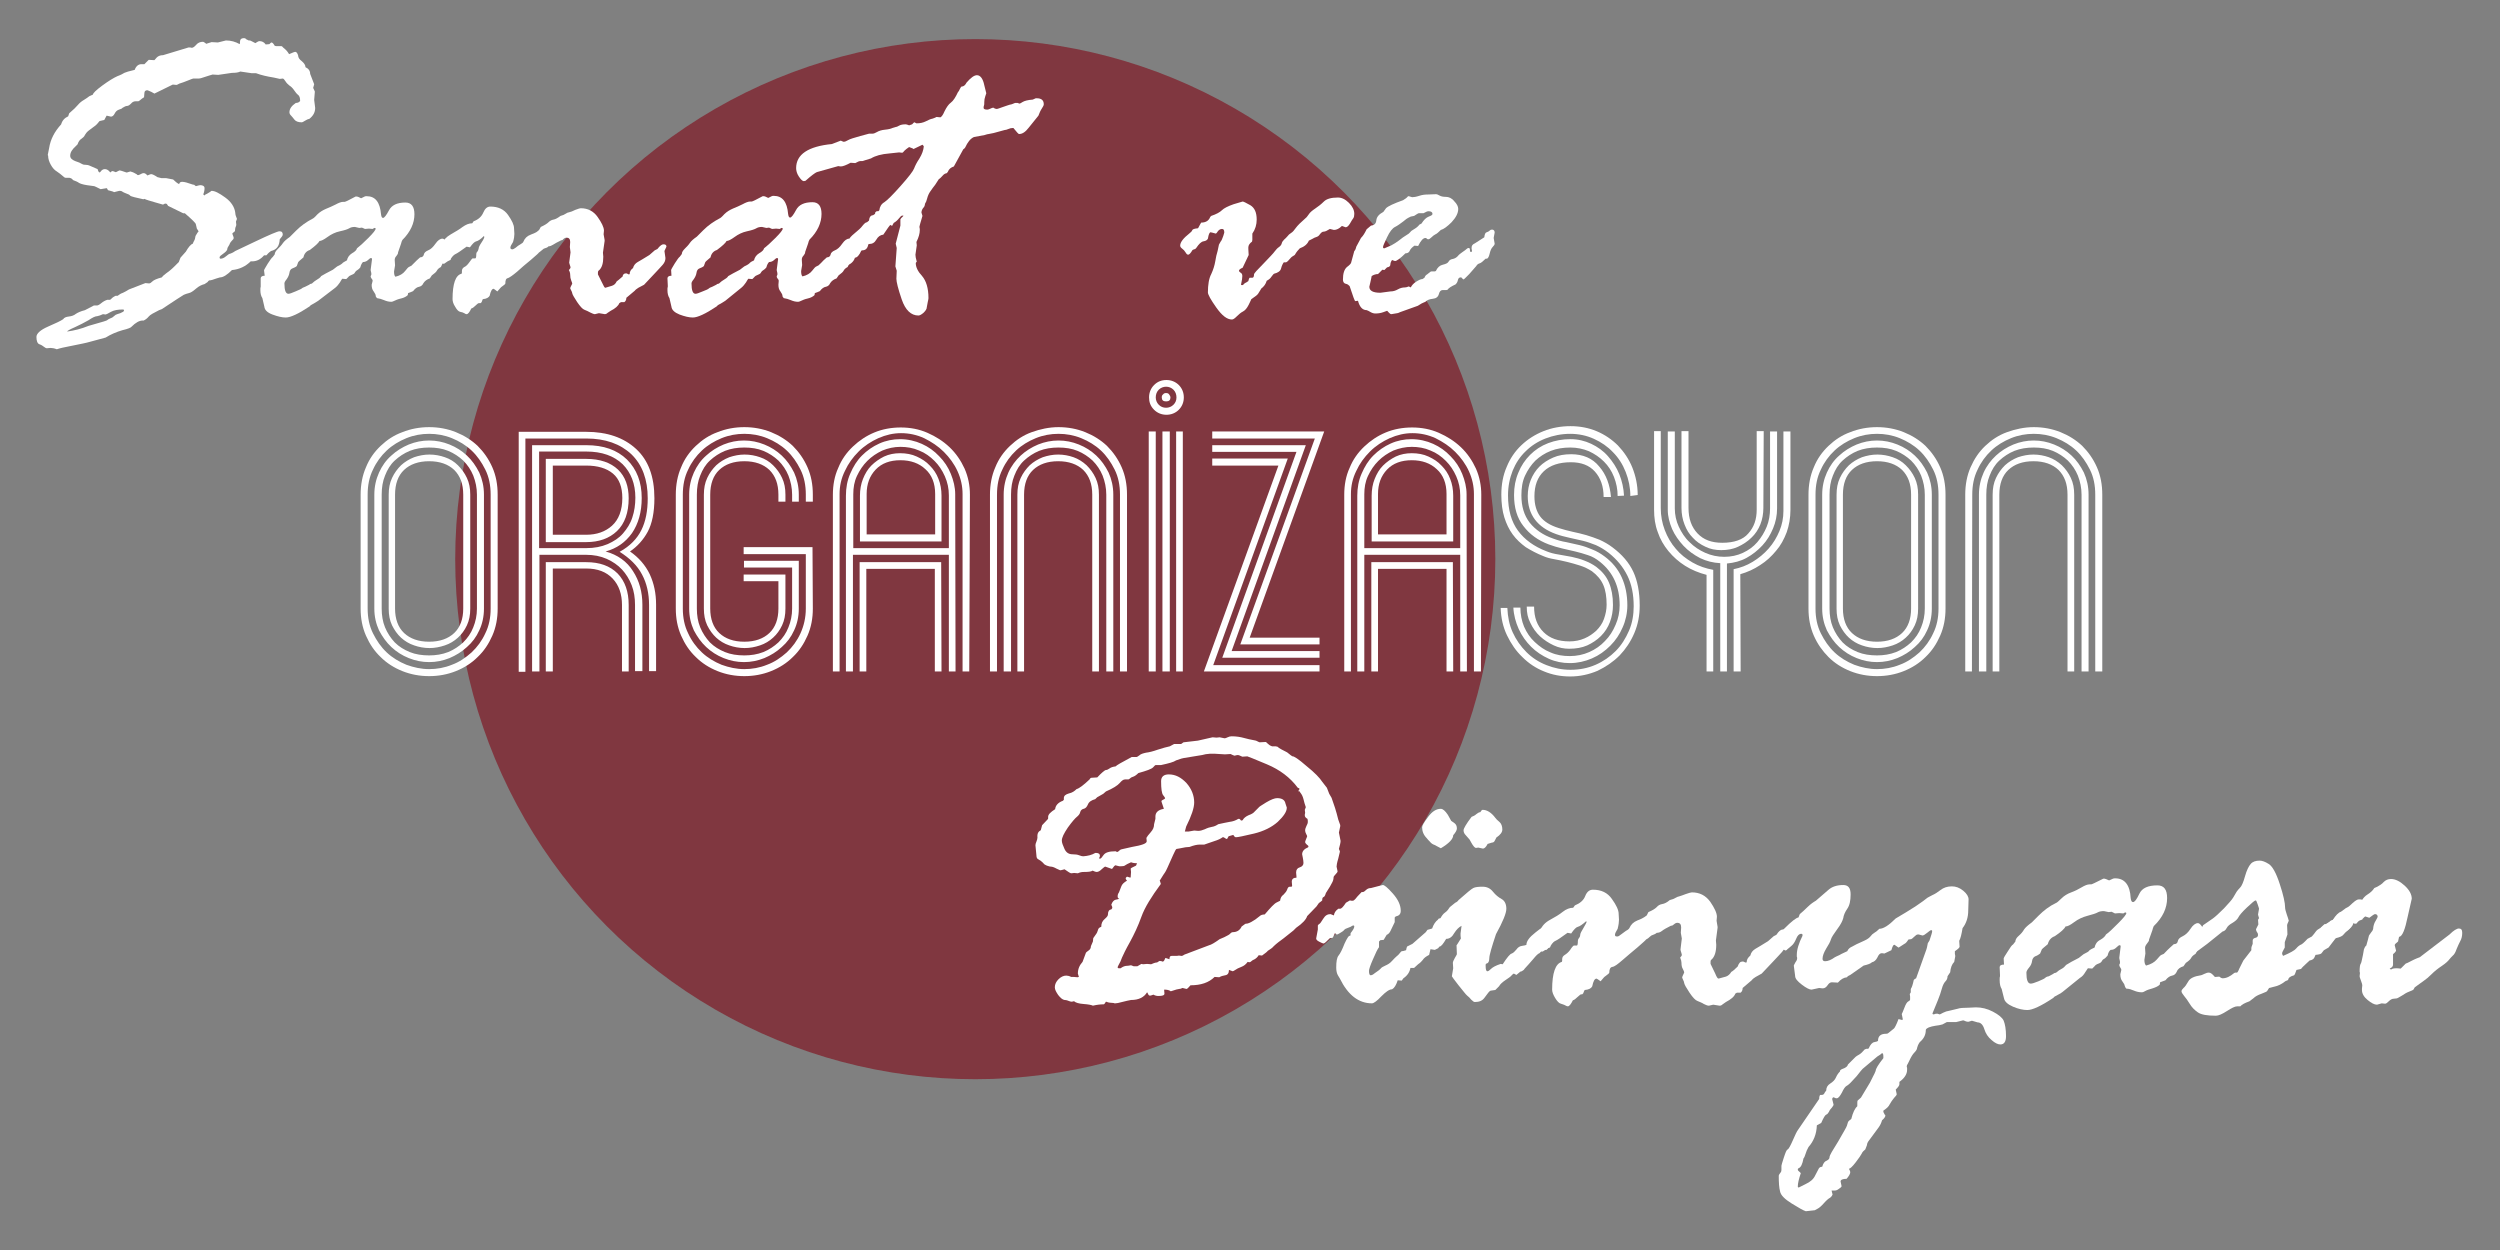 <?xml version="1.0" encoding="utf-8"?>
<!-- Generator: Adobe Illustrator 25.2.1, SVG Export Plug-In . SVG Version: 6.00 Build 0)  -->
<svg version="1.1" id="katman_1" xmlns="http://www.w3.org/2000/svg" xmlns:xlink="http://www.w3.org/1999/xlink" x="0px" y="0px"
	 viewBox="0 0 748 374" style="enable-background:new 0 0 748 374;" xml:space="preserve">
<rect x="0" y="0" width="748" height="374" fill="#808080" stroke="none"/>
<style type="text/css">
	.st0{opacity:0.69;fill:#801623;enable-background:new    ;}
	.st1{fill:#FFFFFF;}
</style>
<g>
	<circle class="st0" cx="291.8" cy="167.3" r="155.6"/>
	<g>
		<path class="st1" d="M53.5,78.4l0.5-1.3l1.6-1.8c0.8-1.4,1.5-2.2,2.1-2.4c0.1-0.3,0.2-0.6,0.4-0.9c0.2-0.3,0.3-0.8,0.4-1.4l0.6-1
			c0.2-0.2,0.3-0.3,0.3-0.4c0-0.1-0.2-0.3-0.5-0.8l-0.3-1.3c0-0.3-1.1-1.4-3.3-3.3h-0.5l-4.5-2.2L49.9,61l-0.5-0.1l-0.6,0.3h-0.1
			l-2.1-0.6c-1.7-0.5-2.8-0.8-3.4-1.1c-0.1,0.1-0.2,0.1-0.4,0.1L40.2,59c-0.7-0.2-1.1-0.3-1.3-0.5c-0.1-0.2-0.5-0.4-1.1-0.6
			c-0.6-0.2-0.9-0.4-1.1-0.5c-0.2-0.2-0.5-0.3-1-0.3l-1.6,0.4c0-0.1-0.6-0.3-1.8-0.6c-0.2-0.4-0.3-0.6-0.4-0.6l-1.8,0.3
			c-1.2-0.6-1.8-0.9-1.9-0.9c-0.2,0-0.9-0.1-2.2-0.3c-1.3-0.2-2.1-0.5-2.4-0.7c-0.4-0.3-0.9-0.5-1.7-0.8l-0.4-0.4
			c-0.1-0.1-0.3-0.2-0.7-0.3h-1.1c-0.3,0-0.6-0.2-1-0.6c-0.4-0.4-1-0.8-1.7-1.3c-0.7-0.4-1.3-1.1-1.8-2c-0.5-0.9-0.8-1.8-0.8-2.7
			c-0.1-0.1-0.1-0.2-0.1-0.3l0.4-2c0.4-2.6,1.6-4.9,3.6-7.1c0.3-1.1,1-1.9,2.1-2.4l0.3-0.9c1.2-1,2.1-1.9,2.6-2.5
			c0.5-0.6,1.1-1.1,1.8-1.5c0.7-0.4,1.2-0.8,1.6-1.1l1.1-0.5c0-0.4,0.9-1.3,2.8-2.7c1.9-1.4,3.4-2.3,4.5-2.8c1.1-0.4,1.8-0.8,2.1-1
			c0.4-0.2,1.4-0.5,3.1-0.9c0.4-1.1,1.1-1.7,2-1.7h0.9l1.3-1.3l1.7,0.1c0.1-0.1,0.3-0.3,0.7-0.8c0.4-0.4,1-0.7,1.9-0.7l7.6-2.3h0.5
			l0.5,0.1c0.3,0,0.8-0.3,1.3-0.9c0.5-0.6,1.2-0.9,2-0.9c0.2,0,0.5,0.2,0.9,0.5c0,0.1,0,0.1,0.1,0.1l1.6-0.5l1.9,0.1l2.4-0.6
			c1.5,0,2.9,0.4,4.1,1.1l0.1-0.3v-0.4c0-0.7,0.4-1.1,1.2-1.1c0.3,0,0.5,0.1,0.6,0.3l0.8,0.4h0.4c0.1,0,0.6,0.3,1.6,0.8
			c0.6-0.4,1-0.6,1.2-0.6c0.8,0,1.4,0.3,1.9,1l1.1-0.1c0.3-0.3,0.5-0.5,0.6-0.5c0.3,0,0.6,0.3,1,1l0.4,0.1h1.6
			c0.1,0,0.3,0.1,0.5,0.4l0.7,0.6c0.3,0.3,0.6,0.6,0.7,0.8c0.1,0.2,0.3,0.4,0.4,0.6c1.1-0.5,1.7-0.7,1.8-0.7c0.4,0,0.7,0.4,0.9,1.1
			c0,0.6,0.4,1.2,1.1,1.7c0.7,0.6,1.1,1.2,1.1,1.8c0.9,0.4,1.4,1.1,1.4,2l1.2,3.1l-0.3,1.1c0.3,0.7,0.5,1,0.5,1.1L94,29.9l0.3,2.4
			c0,1.3-0.6,2.4-1.8,3.3c-0.3,0-0.7,0.2-1.2,0.5c-0.6,0.4-0.9,0.5-1,0.5c-1.1,0-1.8-0.3-2.2-0.8c-0.4-0.5-0.7-0.9-1-1.2
			c-0.3-0.3-0.5-0.6-0.5-1c0-1,0.6-1.9,1.9-2.8c0.6,0,1-0.2,1.3-0.6c0-0.9-0.2-1.5-0.6-1.8c-0.4-0.3-0.8-0.8-1.2-1.4
			c-0.4-0.6-0.9-1.1-1.4-1.4c-0.5-0.4-0.9-0.8-1.2-1.3c-0.3-0.5-0.6-0.8-0.8-0.8l-0.9,0.1l-1.8-0.4c-1.9-0.3-3.7-0.7-5.3-1.3h-1.3
			l-3.4-0.5c-0.6,0.3-1.4,0.4-2.5,0.4l-4.1,0.6l-1.7-0.1c-0.1,0-1.3,0.4-3.5,1.1l-0.6,0.1h-1.7c-0.1,0-0.6,0.2-1.6,0.6
			c-1,0.4-1.8,0.7-2.5,0.9l-0.6,0.3c-0.1,0.1-0.2,0.1-0.4,0.1l-1-0.1l-5.5,2.7l-0.9-0.5c-0.7-0.3-1.1-0.5-1.2-0.5
			c-0.6,0-0.9,0.3-0.9,0.9l-0.1,1.2c-0.5,0.3-0.9,0.6-1.1,0.8c-0.2,0.2-0.4,0.3-0.6,0.4h-0.8c-0.5,0-1,0.2-1.4,0.7
			c-0.4,0.4-0.8,0.7-1.2,0.7c-0.3,0-0.8,0.2-1.4,0.6c-0.1,0.2-0.4,0.3-1,0.5c-0.6,0.2-1,0.6-1.3,1.2c-0.3,0.6-0.7,0.9-1.1,0.9
			l-1.3-0.3l-0.7,1.3c-0.9,0.2-1.4,0.3-1.5,0.4c-0.5,0.7-1.1,1.3-1.6,1.6c-0.5,0.4-1.1,0.8-1.6,1.2c-0.5,0.4-0.9,0.9-1.1,1.3
			c-0.2,0.5-0.6,0.8-1,1.1c-0.5,0.3-0.9,0.8-1.2,1.7l-0.6,0.6c-1,0.9-1.6,1.8-1.6,2.8c0,0.7,0.5,1.2,1.5,1.6c1,0.3,1.6,0.6,1.9,0.8
			c0.3,0.2,0.6,0.3,1.1,0.3c0.5,0,1,0.1,1.4,0.3c0.5,0.2,1.2,0.5,2.3,1c0.2,0.7,0.4,1,0.6,1c0.1,0,0.3-0.2,0.5-0.5
			c0.3-0.3,0.6-0.5,1.1-0.5c0.5,0,1.1,0.3,1.6,1l0.5-0.4h0.3l0.8,0.3h0.1l0.8-0.4c0.1-0.1,0.2-0.1,0.4-0.1c0.1,0,0.8,0.2,1.9,0.6H38
			c0.1,0,0.4-0.1,1-0.3c0.6,0.2,1,0.3,1.1,0.4l0.9,0.5c0,0.1,0.1,0.2,0.3,0.2c0.2,0,0.4-0.1,0.8-0.3c0.3-0.2,0.6-0.3,0.9-0.3
			c0.3,0,0.7,0.2,1.1,0.7c0.7-0.3,1-0.4,1.1-0.4c0.4,0,1,0.3,1.9,0.9l1.2,0.3h1.4l2.1,0.4c0.6,0.6,1.2,1.1,1.8,1.4
			c0.1-0.5,0.4-0.7,0.9-0.7c0.7,0,1.7,0.3,3.1,0.8l0.5,0.1l0.5,0.4c0.7-0.2,1.2-0.3,1.3-0.3c0.8,0,1.3,0.3,1.3,0.9
			c0,0.5-0.1,1.2-0.4,1.9c0.1,0,0.2,0.1,0.4,0.3c0.2-0.3,0.4-0.4,0.7-0.5l1-0.6c0.2-0.2,0.3-0.3,0.4-0.3c1,0,2.3,0.7,4.1,2
			c1.8,1.3,2.8,2.9,3,4.6c0,0.5,0.2,1.1,0.5,1.8l-0.3,0.8l0.1,1c0,0.1-0.1,0.4-0.3,0.9l-0.1,0.9c-0.1,0.2-0.2,0.3-0.4,0.4
			c-0.2,0.1-0.3,0.3-0.4,0.4l0.4,1.1v0.3c0,0.2-0.2,0.4-0.5,0.7c-0.3,0.3-0.5,0.6-0.6,0.8c-0.1,0.3-0.2,0.5-0.4,0.8
			c-0.2,0.3-0.4,0.6-0.4,1c-0.1,0.4-0.5,0.8-1.2,1.3c-0.7,0.5-1.1,0.8-1.1,1.1c0,0.3,0.1,0.4,0.3,0.4c0.5,0,1-0.2,1.6-0.7
			c0.6-0.5,1-0.8,1.3-0.8c0.3-0.1,0.8-0.3,1.5-0.8l5.9-2.8c4.4-2.1,6.8-3.1,7.3-3.1c0.7,0,1,0.3,1,1c0,0.3-0.3,0.7-0.9,1.4
			c-0.1,2-0.9,3.1-2.6,3.5c-0.6,0.4-1.1,0.9-1.4,1.3H79c-1,1.2-2.2,1.8-3.6,1.8h-0.4c-1.5,1.5-3.4,2.4-5.6,2.6
			C68,82.2,66.8,83,65.8,83l-1,0.3c-1,0.4-1.8,0.6-2.2,0.6c-0.1,0-0.3,0.2-0.5,0.5L61.2,85c-0.8,0.2-1.7,0.6-2.6,1.4
			c-0.9,0.8-1.6,1.2-2.1,1.3c-0.5,0.1-1,0.3-1.5,0.5c-0.5,0.3-2.7,1.7-6.6,4.3l-0.8,0.3c-1.6,0.8-2.7,1.4-3.1,1.9
			c-0.4,0.5-0.9,0.9-1.5,1.2h-0.3c-1,0-2.1,0.6-3.4,1.9c-0.1,0.2-1,0.6-2.7,1c-1.7,0.5-3.4,1.2-5,2.2c-1,0.3-2.2,0.6-3.7,1
			c-1.5,0.4-2.5,0.7-3.2,0.8l-4.4,0.9c-1,0.2-2.1,0.4-3.3,0.8c-0.8-0.3-1.4-0.4-1.9-0.4l-1.1,0.1c-0.2,0-0.4-0.1-0.8-0.4
			c-0.4-0.3-0.8-0.6-1.4-0.8s-0.9-1-0.9-2.2c0-1,1.2-2.1,3.5-3.1c2.3-1,3.8-1.7,4.5-2.2c0.3-0.5,0.9-0.7,1.7-0.8
			c0.8-0.1,1.5-0.3,2.1-0.8c0.6-0.4,1.5-0.8,2.7-1.1l2.5-1.3c0.1-0.1,0.2-0.1,0.3-0.1H29c0.3,0,0.7-0.2,1.3-0.7
			c0.6-0.5,1.2-0.8,1.8-1h0.8c0.1,0,0.2-0.1,0.4-0.3c0.2-0.2,0.5-0.5,1.1-0.8l0.2-0.1h0.6c0.5-0.4,1-0.7,1.6-0.9
			c0.6-0.3,1.2-0.6,1.8-1l4.9-1.9l1.1,0.1c0.3,0,0.6-0.2,1-0.6c0.4-0.4,1.3-0.8,2.8-1.2c0.2-0.3,0.6-0.7,1.3-1.2
			c0.7-0.5,1.5-1.1,2.4-2L53.5,78.4z M31.6,94.1L30.8,94c-0.6,0.3-1.2,0.5-1.7,0.6c-0.6,0-1.4,0.4-2.6,1.2c-1.2,0.7-2.6,1.4-4.1,2.1
			c-1.6,0.7-2.3,1.1-2.3,1.3c2.1-0.3,4.2-0.8,6.4-1.7l4.5-1.3c0.6-0.2,1-0.3,1.2-0.5c0.2-0.2,0.7-0.4,1.4-0.7l1-0.8
			c0.2-0.1,0.7-0.3,1.4-0.5c0.7-0.3,1.1-0.5,1.1-0.8c0-0.2-0.1-0.3-0.3-0.3c-1.5,0-2.7,0.2-3.6,0.7C32.2,93.9,31.7,94.1,31.6,94.1z"
			/>
		<path class="st1" d="M124.7,77.9l1-0.9c0.6,0,1-0.3,1.1-0.8c0.1-0.6,0.6-1,1.3-1.3c0.8-0.3,1.5-1,2.2-2c0.7-1,1.4-1.5,2.1-1.5
			c0.3,0,0.5,0.2,0.9,0.6c0.3,0.4,0.5,0.8,0.5,1c0,1.4-0.4,2.8-1.3,4.3l-0.2,1.8l-0.4,0.8c-0.6,0.3-1,0.7-1.2,1.1
			c-0.2,0.4-0.7,0.8-1.5,1.4l-0.6,0.9c-0.9,0.3-1.5,0.8-1.9,1.4c-0.3,0.7-0.8,1-1.3,1.1c-0.6,0.1-1.2,0.5-1.8,1.3
			c-0.4,0.2-0.9,0.4-1.5,0.6l-0.1,0.6c-0.4,0.4-1.1,0.8-2,1s-1.6,0.5-2,0.7c-0.4,0.2-0.7,0.3-0.9,0.3c-0.8,0-1.5-0.2-2.2-0.5
			c-0.7-0.3-1.4-0.5-2.1-0.6c-0.3-0.3-0.4-0.5-0.4-0.8c0-0.3-0.3-0.7-0.6-1.2c-0.4-0.5-0.6-1.1-0.6-2l0.3-1.2c0-0.2-0.1-0.4-0.3-0.6
			c-0.2-0.3-0.3-0.5-0.3-0.6s0-0.3,0.1-0.4c0.1-0.1,0.1-0.2,0.1-0.4c0-0.2,0-0.4-0.1-0.7c-0.1-0.3-0.1-0.5-0.1-0.6l0.4-3.1
			c0-0.3-0.1-0.4-0.3-0.4c-0.2,0-0.5,0.2-0.9,0.6c-0.4,0.4-1,0.6-1.5,0.6c-0.3,0.3-0.6,0.8-0.8,1.6c-0.3,0.4-0.8,0.8-1.3,1.1
			l-0.3,0.4c-0.1,0.3-0.4,0.5-0.9,0.7c-0.5,0.2-0.9,0.4-1.1,0.7l-0.6,0.6l-1.2-0.1c-0.1,0.1-0.3,0.4-0.7,1.1
			c-0.4,0.6-0.9,1.2-1.4,1.6L95.2,90c-0.5,0.3-1.2,0.8-2.2,1.3l-0.4,0.4c-3.3,2.2-5.7,3.3-7.1,3.3c-1.1,0-2.4-0.3-4-0.9
			s-2.3-1.4-2.4-2.3l-0.6-2.6c-0.4-0.6-0.6-1.4-0.6-2.4c0-0.5,0-0.8,0.1-1v-0.4L78,83.3c0-0.5,0.4-0.8,1.2-0.8L79,80.9
			c0-0.2,0.4-0.8,1.1-2c0.7-1.1,1.2-1.8,1.5-2l0.6-0.8c0-0.5,0.3-1,0.9-1.6c0.6-0.6,1.1-1.1,1.5-1.7c0.4-0.6,1.1-1.2,2.1-1.9
			l1.9-1.9c1.5-1.5,3.1-2.6,4.8-3.5c0.3-0.1,0.8-0.5,1.5-1.3c0.8-0.8,1.7-1.3,2.6-1.7c1-0.4,1.9-0.8,2.9-1.3
			c0.9-0.5,1.7-0.8,2.2-0.8h0.5c0.2,0,1.3-0.5,3.3-1.6h0.4c0.2,0,0.6,0.2,1.2,0.5h0.1l1-0.5c0.2-0.1,0.4-0.1,0.6-0.1
			c2.6,0,4,1.8,4.3,5.4c0.1,0.8,0.3,1.1,0.6,1.1c0.4,0,1-0.8,1.8-2.3c0.8-1.5,2.4-2.3,4.9-2.3c1.8,0,2.7,1.2,2.7,3.5
			c0,2.7-1.2,5.3-3.6,7.7c-0.2,0.3-0.3,0.7-0.4,1.1l-0.9,2.6v0.1c0,0.3-0.2,0.6-0.5,1c-0.4,0.4-0.5,0.8-0.5,1.2l0.1,1.6l-0.3,1.8
			c0,0.8,0.1,1.3,0.4,1.6c1.3-0.3,2.3-0.9,2.9-1.7c0.6-0.8,1-1.2,1.3-1.3l0.6-0.3C123.7,78.9,124.2,78.4,124.7,77.9z M103.8,77.9
			c0.2-0.9,0.7-1.6,1.5-2.1c0.9-0.5,1.4-1,1.5-1.5c0.8-0.6,1.9-1.6,3.4-3.1c1.5-1.5,2.2-2.4,2.2-2.8c0-0.1-0.1-0.2-0.3-0.2h-0.1
			l-0.5,0.3l-1.1-0.1l-1.2,0.1l-0.9-0.4l-0.8,0.1l-1.3-0.3c-0.7,0-1.2,0.1-1.7,0.4c-0.5,0.3-1.4,0.6-2.8,0.9
			c-1.4,0.3-2.6,0.9-3.7,1.7c-1.1,0.8-1.9,1.2-2.4,1.2c-0.3,0.6-1.3,1.5-2.9,2.7c-1,0.3-1.7,1.1-1.9,2.2c-1.1,0.9-1.6,1.4-1.6,1.5
			l-0.4,1.1c-0.3,0.3-0.8,0.5-1.3,0.7c-0.5,0.2-0.8,0.6-0.9,1.3c-0.1,0.7-0.4,1.3-0.8,1.9c-0.5,0.6-0.7,1-0.7,1.3
			c0,2.1,0.4,3.1,1.2,3.1c0.3,0,1-0.2,2.1-0.7s1.7-0.7,1.9-0.9s0.5-0.3,1-0.5l1.2-0.6c0.2-0.2,0.4-0.3,0.6-0.3
			c0.2,0,0.4-0.2,0.6-0.4c0.2-0.2,0.6-0.5,1.1-0.8c0.5-0.3,1-0.6,1.3-1.1c0.7-0.4,1.9-1.1,3.5-1.9l1.3-1c0.9-0.4,1.5-0.8,1.7-1.1
			C102.8,78.5,103.2,78.2,103.8,77.9z"/>
		<path class="st1" d="M187.2,81.8h0.3l0.6,0.3c0.1,0,0.2,0,0.3-0.1c0-0.7,0.3-1.3,1-1.8c0.2-0.8,0.7-1.4,1.4-1.8
			c0.7-0.4,1.9-1.1,3.5-2.1l1.6-1.4l0.8-0.4l0.5-0.6c0.5-0.5,0.9-0.8,1.3-0.8c0.6,0,0.9,0.2,0.9,0.7l-0.6,1.3l0.3,2.1
			c0,0.8-0.3,1.4-0.8,2c-0.5,0.6-1.3,1.4-2.4,2.6l-3.2,3.4l-1.7,0.9c-0.4,0.3-0.8,0.5-1.1,0.9l-2.5,2.1c0,0.6-0.2,1-0.6,1.3h-1
			l-0.5,0.3c-0.3,0.8-1.2,1.6-2.6,2.3l-0.9,0.6c-0.3,0.3-0.6,0.4-0.8,0.4l-1.8-0.3l-1.2,0.3c-0.3,0-0.8-0.2-1.4-0.5
			c-0.6-0.3-1.1-0.6-1.7-0.8c-0.6-0.2-1.3-1-2.2-2.3c-0.9-1.4-1.4-2.2-1.5-2.7c0-0.2-0.1-0.4-0.3-0.8c-0.2-0.4-0.3-0.6-0.3-0.7
			c0-0.1,0.2-0.5,0.6-1.3v-0.1c0-0.1-0.1-0.4-0.3-0.9c-0.2-0.5-0.3-1-0.3-1.7c0-0.4-0.1-0.9-0.4-1.4c0.3-0.3,0.5-0.6,0.5-0.8
			s-0.1-0.4-0.2-0.7c-0.1-0.3-0.2-0.6-0.2-0.7l0.4-3.1l-0.2-1.6l0.1-1.5c0-0.9-0.4-1.3-1.1-1.3c-0.3,0-0.8,0.2-1.2,0.7l-0.4,0.1
			c-1.1,0.5-1.9,1-2.4,1.3s-0.9,0.5-1.4,0.5c-0.2,0.3-0.7,0.5-1.4,0.7l-0.5,0.4c-0.2,0.2-0.5,0.4-1,0.8c0,0.1-0.8,0.8-2.3,2.1
			c-1.6,1.3-3,2.5-4.2,3.6c-1.3,1.1-2.2,1.7-2.7,1.9c-0.6,0.1-0.8,0.6-0.8,1.6c0,0.2-0.4,0.5-1.1,1c-0.1,0-0.5,0.5-1.3,1.4
			c-0.7-0.5-1-0.8-1.1-0.8c-0.5,0-0.9,0.7-1.2,2.1c-0.3,0.5-0.9,0.9-2,1c-0.1,0-0.2,0.4-0.4,0.9l-0.3,0.3h-0.6
			c-0.1,0-0.4,0.2-0.9,0.7c-0.5,0.5-0.9,0.8-1.3,0.9c-0.5,1.1-1,1.7-1.4,1.7c-0.2,0-0.4-0.1-0.7-0.3c-0.3-0.2-0.7-0.3-1.2-0.4
			c-0.5-0.1-1-0.6-1.5-1.5c-0.6-0.9-0.8-1.7-0.8-2.3c0-4.6,0.9-7.2,2.7-7.6l0.1-0.3v-0.5c0-0.5,0.2-0.9,0.7-1.2
			c0.5-0.2,1-0.7,1.5-1.4c0.5-0.7,0.8-1.1,1-1.2h0.8c0.2,0,0.3-0.4,0.3-1.3c0-0.3,0.1-0.5,0.3-0.7c0.2-0.2,0.3-0.5,0.4-0.9
			c0-0.4,0.3-1,0.9-1.9c0.6-0.9,0.8-1.4,0.8-1.6l-0.1-0.3c-1,1-1.8,1.5-2.3,1.6c-0.5,0.1-1.1,0.7-1.9,1.8l-1-0.2
			c-1.8,1.3-2.8,2-3.3,2.2c-0.4,0.2-0.9,0.6-1.4,1.4c0,0.3-0.1,0.4-0.4,0.5c-0.3,0.1-0.8,0.4-1.6,1h-0.4c-1,0-1.6-0.8-1.6-2.3
			l1.3-3.6c0.4-1.1,1.3-2.1,2.7-2.9c1.4-0.8,2.6-1.5,3.5-2.2c1-0.7,1.9-1.1,2.9-1.1l0.4-0.6c1.4-0.5,2.4-1.4,2.9-2.6
			c0.5-1.2,1.2-1.8,2.1-1.8c2.3,0,4.1,0.8,5.3,2.5c1.2,1.7,1.8,3,1.8,4l0.1,1.7c0,0.6-0.1,1.4-0.4,2.4c-0.5,0.8-0.8,1.3-0.8,1.7
			c0,0.3,0.2,0.5,0.6,0.5c0.2,0,0.6-0.2,1-0.5c0.4-0.4,0.9-0.7,1.4-1c0.5-0.3,0.8-0.5,0.9-0.8c0.4-1,1.1-1.7,2.2-2.1
			c1-0.4,1.7-0.7,1.9-0.9l0.6-0.5l0.5-0.9c1.1-0.5,1.9-1,2.3-1.4c0.4-0.4,0.9-0.7,1.5-0.8c0.6-0.1,1.3-0.5,2.1-1.1l0.9-0.3l0.9-0.5
			c0.1-0.1,0.3-0.2,0.8-0.3s1-0.3,1.8-0.7c0.8-0.3,1.4-0.5,1.7-0.5c2.1,0,3.8,0.9,5,2.6c1.2,1.7,1.9,3.1,1.9,4.1l-0.1,1.1l0.3,1.7
			v0.3l-0.5,3.5l0.1,1.2c0,2-0.4,3.3-1.3,4.1c-0.2,0.1-0.3,0.3-0.3,0.6v0.6l1.3,2.6c0.4,0.9,0.7,1.4,0.9,1.4l2-0.6
			c0.6-0.2,1.1-0.6,1.4-1.3c0.3-0.2,0.9-0.7,1.8-1.5C186.3,82.2,186.7,81.8,187.2,81.8z"/>
		<path class="st1" d="M246.4,77.9l1-0.9c0.6,0,1-0.3,1.1-0.8c0.1-0.6,0.6-1,1.3-1.3c0.8-0.3,1.5-1,2.2-2c0.7-1,1.4-1.5,2.1-1.5
			c0.3,0,0.5,0.2,0.9,0.6c0.3,0.4,0.5,0.8,0.5,1c0,1.4-0.4,2.8-1.3,4.3l-0.2,1.8l-0.4,0.8c-0.6,0.3-1,0.7-1.2,1.1
			c-0.2,0.4-0.7,0.8-1.5,1.4l-0.6,0.9c-0.9,0.3-1.5,0.8-1.9,1.4c-0.3,0.7-0.8,1-1.3,1.1c-0.6,0.1-1.2,0.5-1.8,1.3
			c-0.4,0.2-0.9,0.4-1.5,0.6l-0.1,0.6c-0.4,0.4-1.1,0.8-2,1s-1.6,0.5-2,0.7c-0.4,0.2-0.7,0.3-0.9,0.3c-0.8,0-1.5-0.2-2.2-0.5
			c-0.7-0.3-1.4-0.5-2.1-0.6c-0.3-0.3-0.4-0.5-0.4-0.8c0-0.3-0.3-0.7-0.6-1.2c-0.4-0.5-0.6-1.1-0.6-2L233,84c0-0.2-0.1-0.4-0.3-0.6
			s-0.3-0.5-0.3-0.6s0-0.3,0.1-0.4c0.1-0.1,0.1-0.2,0.1-0.4c0-0.2,0-0.4-0.1-0.7c-0.1-0.3-0.1-0.5-0.1-0.6l0.4-3.1
			c0-0.3-0.1-0.4-0.3-0.4c-0.2,0-0.5,0.2-0.9,0.6c-0.4,0.4-1,0.6-1.5,0.6c-0.3,0.3-0.6,0.8-0.8,1.6c-0.3,0.4-0.8,0.8-1.3,1.1
			l-0.3,0.4c-0.1,0.3-0.4,0.5-0.9,0.7c-0.5,0.2-0.9,0.4-1.1,0.7l-0.6,0.6l-1.2-0.1c-0.1,0.1-0.3,0.4-0.7,1.1
			c-0.4,0.6-0.9,1.2-1.4,1.6L217,90c-0.5,0.3-1.2,0.8-2.2,1.3l-0.4,0.4c-3.3,2.2-5.7,3.3-7.1,3.3c-1.1,0-2.4-0.3-4-0.9
			c-1.5-0.6-2.3-1.4-2.4-2.3l-0.6-2.6c-0.4-0.6-0.6-1.4-0.6-2.4c0-0.5,0-0.8,0.1-1v-0.4l-0.1-2.1c0-0.5,0.4-0.8,1.2-0.8l-0.1-1.7
			c0-0.2,0.4-0.8,1.1-2c0.7-1.1,1.2-1.8,1.5-2l0.6-0.8c0-0.5,0.3-1,0.9-1.6c0.6-0.6,1.1-1.1,1.5-1.7c0.4-0.6,1.1-1.2,2.1-1.9
			l1.9-1.9c1.5-1.5,3.1-2.6,4.8-3.5c0.3-0.1,0.8-0.5,1.5-1.3c0.8-0.8,1.7-1.3,2.6-1.7c1-0.4,1.9-0.8,2.9-1.3
			c0.9-0.5,1.7-0.8,2.2-0.8h0.5c0.2,0,1.3-0.5,3.3-1.6h0.4c0.2,0,0.6,0.2,1.2,0.5h0.1l1-0.5c0.2-0.1,0.4-0.1,0.6-0.1
			c2.6,0,4,1.8,4.3,5.4c0.1,0.8,0.3,1.1,0.6,1.1c0.4,0,1-0.8,1.8-2.3c0.8-1.5,2.4-2.3,4.9-2.3c1.8,0,2.7,1.2,2.7,3.5
			c0,2.7-1.2,5.3-3.6,7.7c-0.2,0.3-0.3,0.7-0.4,1.1l-0.9,2.6v0.1c0,0.3-0.2,0.6-0.5,1c-0.4,0.4-0.5,0.8-0.5,1.2l0.1,1.6l-0.3,1.8
			c0,0.8,0.1,1.3,0.4,1.6c1.3-0.3,2.3-0.9,2.9-1.7c0.6-0.8,1-1.2,1.3-1.3l0.6-0.3C245.5,78.9,245.9,78.4,246.4,77.9z M225.6,77.9
			c0.2-0.9,0.7-1.6,1.5-2.1c0.9-0.5,1.4-1,1.5-1.5c0.8-0.6,1.9-1.6,3.4-3.1c1.5-1.5,2.2-2.4,2.2-2.8c0-0.1-0.1-0.2-0.3-0.2h-0.1
			l-0.5,0.3l-1.1-0.1l-1.2,0.1l-0.9-0.4l-0.8,0.1l-1.3-0.3c-0.7,0-1.2,0.1-1.7,0.4c-0.5,0.3-1.4,0.6-2.8,0.9
			c-1.4,0.3-2.6,0.9-3.7,1.7c-1.1,0.8-1.9,1.2-2.4,1.2c-0.3,0.6-1.3,1.5-2.9,2.7c-1,0.3-1.7,1.1-1.9,2.2c-1.1,0.9-1.6,1.4-1.6,1.5
			l-0.4,1.1c-0.3,0.3-0.8,0.5-1.3,0.7c-0.5,0.2-0.8,0.6-0.9,1.3c-0.1,0.7-0.4,1.3-0.8,1.9c-0.5,0.6-0.7,1-0.7,1.3
			c0,2.1,0.4,3.1,1.2,3.1c0.3,0,1-0.2,2.1-0.7c1.1-0.4,1.7-0.7,1.9-0.9c0.2-0.2,0.5-0.3,1-0.5l1.2-0.6c0.2-0.2,0.4-0.3,0.6-0.3
			c0.2,0,0.4-0.2,0.6-0.4c0.2-0.2,0.6-0.5,1.1-0.8c0.5-0.3,1-0.6,1.3-1.1c0.7-0.4,1.9-1.1,3.5-1.9l1.3-1c0.9-0.4,1.5-0.8,1.7-1.1
			C224.5,78.5,224.9,78.2,225.6,77.9z"/>
		<path class="st1" d="M272,37.5l0.9-0.3l0.6-0.6h0.1l0.6,0.3h0.1c1,0,1.9-0.2,2.7-0.6c0.8-0.4,1.4-0.7,2-0.8c0.5-0.2,0.9-0.3,1-0.4
			c0.1-0.1,0.2-0.1,0.3-0.1l1,0.1c0.3,0,0.8-0.6,1.3-1.8c0.6-1.2,1.2-2.1,1.9-2.6c0.7-0.5,1.4-1.6,2.1-3.1c0.2-0.2,0.4-0.5,0.6-1
			c0.2-0.4,0.4-0.7,0.5-0.7c0.6,0,1.1-0.4,1.5-1.2c1.3-1.5,2.3-2.2,3.1-2.2c1,0,1.8,1,2.2,3l0.6,2.4c0,0-0.1,0.3-0.3,0.9
			c-0.2,0.6-0.3,1.1-0.3,1.7c0,0.6,0,0.9-0.1,1.1c-0.1,0.2-0.1,0.4-0.1,0.7c0,0.3,0.4,0.5,1.1,0.5c0.3,0,0.7-0.2,1.4-0.5l0.4-0.1
			c0.4,0.3,0.8,0.4,1.1,0.4c0.1,0,0.7-0.2,1.8-0.6c1.1-0.4,1.8-0.6,2.1-0.7c0.3,0,0.8-0.2,1.5-0.5h0.8l0.5,0.2c0.2,0,0.5-0.2,1-0.5
			s1.5-0.6,3-0.7l0.9-0.4h0.3c1.4,0,2.1,0.6,2.1,1.8c0,0.3-0.2,0.7-0.6,1.3c-0.4,0.6-0.7,1.3-1,2.1l-2.9,3.6c-1,1.3-1.9,1.9-2.9,1.9
			c-0.2,0-0.7-0.6-1.6-1.7c0-0.1-0.1-0.1-0.3-0.1c-0.4,0-0.9,0.1-1.3,0.3c-0.5,0.2-0.8,0.3-1.1,0.3c-0.1,0-1.2,0.3-3.3,0.9l-1.5,0.3
			c-0.2,0-0.6,0.1-1.2,0.3l-3.2,0.6c-1.1,0.5-1.9,1.6-2.6,3.1c0,0.1-0.2,0.3-0.6,0.6l-2.8,5.1c-0.9,0.3-1.5,0.8-1.8,1.6l-0.3,0.4
			c-0.5,0.1-0.9,0.3-1.3,0.8c-0.4,0.4-0.7,0.8-1.1,1l-1.1,1.7c-0.5,0.6-0.9,1.2-1.4,1.9c-0.5,0.7-0.8,1.4-1,2.2
			c-0.2,0.8-0.4,1.2-0.5,1.3c-0.1,0.1-0.2,0.4-0.2,0.7l-0.2,0.5c-0.5,0.5-0.8,1.1-0.8,1.7l0.3,1c-0.6,2-0.9,3.1-0.9,3.2
			c0,0.1,0,0.3,0.1,0.7v0.4c0,0.9-0.3,2.1-1,3.5l0.1,1l-0.4,2.8c0,0.4,0.1,1.1,0.4,2.1c-0.2,0.2-0.3,0.3-0.3,0.4
			c0,1.2,0.6,2.5,1.9,3.9c1.2,1.4,1.9,3.6,1.9,6.6c0,0.3-0.1,0.6-0.2,1.1c-0.1,0.5-0.2,1-0.3,1.6c0,0.6-0.4,1.1-1,1.7
			c-0.6,0.5-1.1,0.8-1.5,0.8c-2.2,0-3.9-1.6-5-4.8c-1.1-3.2-1.6-5.3-1.6-6.2l0.1-2.4l-0.4-1.3l0.4-5.5l-0.3-1.3l1.4-5.4v-1.9
			c0-0.1,0.3-0.4,0.9-1c0-0.1-0.1-0.1-0.3-0.1c-0.3,0-0.6,0.3-1,0.8c-0.4,0.5-0.9,1-1.6,1.4l-0.5,0.9c-0.1-0.1-0.3-0.2-0.5-0.3
			c-0.2,0.1-0.9,1.1-2.1,2.9c-0.9,0.1-1.6,0.6-2.1,1.5s-1.2,1.3-2.1,1.3l-0.3,0.1c-0.2,1.2-0.8,1.8-1.8,1.8l-0.3,0.1
			c-0.6,1.4-1.3,2.1-1.9,2.1c-0.4,1.3-1.4,2.1-3.1,2.6c-0.3,0.5-0.6,0.9-1.1,1.1s-0.8,0.5-1,0.7c-0.2,0.2-0.4,0.3-0.6,0.3
			c-0.5,0-0.8-0.6-0.8-1.8c0-0.3,0.1-0.7,0.4-1.1c0.3-0.4,0.4-0.7,0.4-0.8c0-0.1-0.2-0.3-0.6-0.8c0-1.3,0.3-2.1,1-2.4
			c0.7-0.3,1.2-0.8,1.5-1.4c0.2-0.5,0.6-0.9,1.3-1.1c0.6-0.2,0.9-0.5,0.9-0.8c0-0.3,0.5-0.9,1.6-1.8c1.1-0.9,1.9-1.6,2.4-2.3
			c0.5-0.6,0.9-1,1.3-1L260,66c0.1-1,0.5-1.6,1.2-1.6l0.6-0.4l0.1-0.5l0.4-0.3h0.5l0.3-0.3c0.1-1,0.6-1.9,1.5-2.4
			c0.9-0.6,2.5-2.2,4.9-4.9c2.4-2.7,3.7-4.4,4-5.2c0.3-0.8,0.8-1.8,1.6-3c0.8-1.3,1.2-2.5,1.3-3.6c-0.1-0.2-0.2-0.3-0.4-0.5
			l-2.7,1.3c0-0.1-0.4-0.3-1.3-0.6c-0.6,0.4-1.1,0.8-1.4,1.1c-0.3,0.4-0.5,0.6-0.7,0.6l-0.9-0.1l-2.8,0.3c-2.5,0.2-4.3,0.7-5.6,1.5
			l-2.6,0.8h-0.6c-0.3,0-0.8,0.2-1.5,0.6l-1.4-0.1c-1.3,0.7-2.3,1.1-2.9,1.1c-0.1,0-0.3,0-0.8-0.1l-6.4,1.8c-0.5,0.2-1.6,1-3.4,2.6
			l-0.5,0.1c-0.4,0-0.9-0.5-1.5-1.4c-0.6-0.9-0.8-1.8-0.8-2.5c0-4.1,3.6-6.5,10.7-7.2l2.6-1h0.1l0.7,0.3h0.3c0.3,0,0.6-0.2,1.2-0.5
			c0.5-0.3,1.8-0.7,3.6-1.2l2.6-0.7L261,40c0.4,0,0.9-0.2,1.4-0.5c0.5-0.3,1.3-0.6,2.4-0.7c1.1-0.1,1.8-0.3,2.2-0.5l1-0.3
			c0.2,0,0.5-0.1,1-0.4c0.5-0.3,1.2-0.4,2-0.4C271.2,37.2,271.5,37.3,272,37.5z"/>
		<path class="st1" d="M359.1,67.1l0.3-0.5c1.4,0,2.3-0.6,2.7-1.7l0.3-0.3c1.5-0.5,2.6-1.1,3.2-1.7c0.6-0.6,1.8-1.2,3.5-1.8
			c1.7-0.5,2.6-0.8,2.7-0.8c0.3,0,1,0.4,2.3,1.1c1.3,0.8,1.9,2.2,1.9,4.3c0,1.5-0.4,2.9-1.3,4.2v1.9l-0.1,0.5
			c-0.7,0.5-1.1,1.1-1.1,1.7v0.5l0.1,1.8l-1.8,3.8c-0.7,0.3-1.1,0.6-1.1,0.9c0,0.2,0.2,0.4,0.5,0.6c0.4,0.2,0.5,0.6,0.5,1
			c0,0.5-0.1,1.3-0.4,2.6c0.1,0.1,0.2,0.1,0.3,0.1h0.3c0.2-0.3,0.5-0.6,1-0.8l0.6-0.4c0.1-0.5,0.2-0.8,0.4-1h0.8
			c0.3,0,0.5-0.3,0.5-1c0-0.3,0.9-1.3,2.8-3.2c1.8-1.9,3-3.1,3.4-3.7c0.4-0.5,0.8-1,1.3-1.3c0.5-0.4,0.7-0.7,0.8-1.1
			c0.1-0.4,0.3-0.7,0.7-1.1c0.4-0.3,0.7-0.7,1-1c0.3-0.4,0.6-0.7,1.1-1c0.5-0.3,0.9-0.8,1.4-1.5c0.5-0.7,1.5-1.7,3-3
			c0.3-0.2,0.5-0.6,0.9-1.1c0.3-0.5,1-1.1,1.9-1.7c0.9-0.6,1.8-1.3,2.6-2.1c0.8-0.8,2.2-1.2,4.2-1.2c1.1,0,2.2,0.5,3.3,1.6
			c1.1,1.1,1.6,2.2,1.6,3.3c0,0.6-0.1,1-0.3,1.3s-0.6,0.8-1,1.6c-0.5,0.8-0.9,1.1-1.3,1.1l-1.1-0.4c-0.8,0.8-1.6,1.2-2.4,1.2
			l-1.2-0.3c-0.8,0.5-1.4,0.8-1.8,0.8c-0.5,0-0.8,0.3-1.2,0.8c-0.3,0.5-0.7,0.7-1,0.8c-0.4,0.1-0.8,0.3-1.3,0.6l-1,0.5
			c-0.4,1-1.3,1.8-2.7,2.3c-0.5,0.5-1,1.1-1.4,1.8c0,0.1-0.2,0.3-0.6,0.5c-0.4,0.2-0.8,0.6-1.2,1.1c-0.4,0.5-0.8,0.8-1,0.8h-0.6
			c-0.3,0.4-0.6,1-0.8,1.8c-0.2,0.8-0.9,1.3-2.1,1.6c-0.2,0.1-0.4,0.4-0.8,0.9c-0.3,0.5-0.8,0.9-1.4,1.2c-0.3,1-0.8,1.7-1.6,2.3
			l-0.8,1.3c-0.2,0.4-0.6,0.8-1.2,1.2c-0.6,0.4-0.9,0.6-1,0.7c0,0.1-0.3,0.6-0.8,1.7c-0.5,1-1.1,1.7-1.7,2c-0.6,0.3-1.2,0.8-1.8,1.4
			c-0.6,0.6-1.1,1-1.5,1c-1.5,0-3-1.2-4.7-3.6c-1.7-2.4-2.5-3.9-2.5-4.5c0-2.3,0.3-4.2,1-5.5c0.6-1.3,1-2.6,1.2-3.8s0.4-2.2,0.7-3.1
			l0.4-1.9l0.5-0.9c0.3-0.3,0.5-0.9,0.8-1.7l0.3-1c0-0.8-0.2-1.1-0.7-1.1c-0.6,0-1.1,0.4-1.5,1.1l-0.3,0.3c-1-0.3-1.6-0.4-1.6-0.4
			c-0.3,0-0.6,0.6-0.8,1.9c-0.2,0.4-0.6,0.7-1.3,0.8c-0.7,0.1-1.4,0.8-2.2,2l-0.3,0.3c-0.4,0.1-0.6,0.2-0.8,0.3
			c-0.6,1-1,1.4-1.3,1.4c-0.3,0-0.5-0.2-0.8-0.7c-0.3-0.5-0.6-0.8-1-1.1c-0.4-0.3-0.6-0.6-0.6-0.9c0-1,0.9-2.2,2.8-3.7
			c0.4-0.3,0.7-0.6,0.8-0.9s0.6-0.5,1.7-0.6C358.4,68.4,358.7,67.9,359.1,67.1z"/>
		<path class="st1" d="M408.9,68.6l1.3-1.1c1-0.1,1.5-0.6,1.6-1.6c0.1-1,0.8-1.8,2.1-2.5l0.8-1.1c0.6-0.6,2.3-1.4,5.1-2.4
			c0.7-0.4,1.2-0.8,1.4-1.1c0.1-0.1,0.2-0.1,0.3-0.1l1,0.3c0.5,0,1.2-0.1,2.1-0.4c0.9-0.3,1.7-0.4,2.5-0.4l2.6-0.1
			c0.2,0,0.5,0.1,1,0.4c0.5,0.3,1.2,0.4,1.9,0.4c0.9,0,1.8,0.4,2.5,1.3c0.8,0.8,1.2,1.6,1.2,2.3c0,1.3-0.7,2.6-2,4
			c-1.3,1.3-2.4,2.1-3.2,2.3c-0.7,0.7-1.3,1.2-1.6,1.3c-0.4,0.2-0.8,0.5-1.2,0.9c-0.4,0.4-0.7,0.6-1,0.6c-0.2,0-0.3-0.1-0.4-0.2
			c-0.1-0.1-0.2-0.2-0.4-0.2c-0.7,0-1.4,0.8-2.2,2.4l-1.1-0.1c-0.7,0.5-1.2,1-1.4,1.5c-0.2,0.5-0.6,0.8-1.3,0.8
			c-1.5,1.5-2.6,2.3-3.1,2.3c-0.1,0-0.4-0.1-0.9-0.3c-0.3,0.4-0.5,0.9-0.5,1.3c0,0.5-0.3,0.8-1,0.9l-0.8,0.8l-0.6-0.1l-1.3,1.3
			c-0.6,0-1.3,0.2-1.9,0.6c-0.1,0.5-0.2,1.1-0.4,1.9c-0.2,0.8-0.3,1.2-0.3,1.3c0,1.2,1.1,1.8,3.3,1.8l3-0.4c0.8,0,1.5-0.2,2.2-0.6
			c0.7-0.4,1.4-0.6,2.2-0.6c0.3,0,0.6-0.1,1.1-0.3l0.6,0.3c0.3-0.6,0.8-1.2,1.6-1.7c0.8-0.5,1.4-0.8,1.9-0.8l0.6-0.4
			c0.2-0.5,0.4-0.8,0.8-1l0.5-0.4c0.3-0.3,0.6-0.5,0.9-0.5h0.9l0.3-0.1c0.5-1.1,1.2-1.7,2.1-1.9c0.9-0.2,1.5-0.5,1.7-0.9
			c0.2-0.4,0.6-0.7,1.2-0.8c0.6-0.1,1.1-0.4,1.5-0.8c0.4-0.5,0.9-0.9,1.5-1.3c0.6-0.4,1-0.7,1.2-0.9c0.2-0.2,0.4-0.3,0.6-0.3
			c0.3,0,0.4,0.2,0.4,0.6c0,0.4,0.1,0.6,0.3,0.6c0.2,0,0.3-0.1,0.3-0.3c0-0.2,0-0.4-0.1-0.6v-0.4c0-0.6,0.3-1,1-1.3l2.8-1.8
			c0.1-0.9,0.3-1.4,0.7-1.5c0.4-0.1,0.7-0.3,0.9-0.5c0.2-0.2,0.4-0.3,0.7-0.3c0.5,0,0.8,0.3,0.8,0.9l-0.3,1.6l0.3,1.7
			c0,0.3-0.2,0.6-0.6,1c-0.4,0.4-0.7,1.1-0.9,2c-0.2,0.9-0.5,1.4-0.8,1.5h-0.4c-0.8,0.8-1.4,1.3-1.8,1.4c-0.4,0.1-0.8,0.4-1,0.8
			l-2.1,2.4c-0.4,0.4-0.8,0.8-1.1,1.1c-0.3,0.3-0.5,0.5-0.7,0.5l-0.5-0.5c0-0.1-0.1-0.1-0.3-0.1c-0.4,0-0.7,0.3-0.8,0.8
			c-0.1,0.5-0.3,0.9-0.7,1.3c-1.3,0.6-2.1,1.1-2.4,1.6l-0.4,0.1h-1.1c-0.5,0-0.9,0.4-1.1,1.2c-0.2,0.8-0.8,1.3-1.8,1.4
			c-1,0.1-1.7,0.4-2.1,0.8c-0.1,0.1-0.3,0.2-0.6,0.3c-0.3,0.1-0.9,0.4-1.8,1l-5.3,1.9c-0.4,0.2-0.7,0.3-0.8,0.3l-1.8,0.3
			c-0.3,0-0.5-0.2-0.8-0.5c-0.3-0.3-0.4-0.5-0.5-0.5l-1.1,0.4c-0.8,0.3-1.6,0.4-2.4,0.4c-0.4,0-0.9-0.1-1.4-0.4
			c-0.5-0.3-0.9-0.5-1.2-0.6c-1.2,0-2.1-0.9-2.6-2.8l-0.8,0.1c-0.2,0-0.7-1.5-1.7-4.5c-0.3-0.3-0.6-0.6-1.2-0.7
			c-0.5-0.1-0.8-0.6-0.8-1.2c0-1.9,0.4-3.1,1.2-3.8c0.8-0.6,1.3-1.1,1.3-1.5l0.9-3.3c0.2-0.1,0.4-0.5,0.6-1.3l1.4-2.6
			C407.9,70.5,408.3,69.8,408.9,68.6z M422.1,64.8l-0.8,0.4c-0.2,0.1-0.7,0.4-1.5,1.1c-0.8,0.6-1.6,1.2-2.4,1.6
			c-0.8,0.4-1.6,1.4-2.4,3.1c-0.8,1.7-1.2,2.6-1.2,2.9c0,0.3,0.1,0.4,0.4,0.4l2.1-0.9c0.8-0.4,1.5-0.9,2.2-1.4
			c0.7-0.6,1.7-1.3,3-2.1l0.5-0.5c0.1-0.2,0.5-0.5,1.2-0.9c0.7-0.4,1.2-0.9,1.5-1.3l0.6-0.3c0.7-1.1,1.4-1.8,2.2-2.1
			s1.1-0.5,1.1-0.8c0-0.5-0.4-0.8-1.2-0.8c-0.3,0-0.8,0.2-1.5,0.6h-1.4c-0.2,0-0.6,0.3-1.4,0.8L422.1,64.8z"/>
	</g>
	<g>
		<path class="st1" d="M148.9,182.1c0,2.9-0.5,5.6-1.6,8.1c-1.1,2.5-2.5,4.6-4.4,6.4c-1.8,1.8-4,3.2-6.5,4.2c-2.5,1-5.2,1.5-8,1.5
			c-2.8,0-5.5-0.5-8-1.5c-2.5-1-4.7-2.4-6.5-4.2c-1.9-1.8-3.3-3.9-4.4-6.4c-1.1-2.5-1.6-5.2-1.6-8.1V148c0-2.9,0.5-5.7,1.6-8.2
			c1-2.5,2.5-4.6,4.4-6.4c1.9-1.8,4-3.2,6.5-4.1c2.5-1,5.2-1.5,8-1.5c2.8,0,5.5,0.5,8,1.5c2.5,1,4.7,2.4,6.5,4.1
			c1.8,1.8,3.3,3.9,4.4,6.4c1.1,2.5,1.6,5.2,1.6,8.2V182.1z M146.8,148c0-2.8-0.5-5.3-1.6-7.5c-1.1-2.2-2.4-4.1-4.1-5.7
			c-1.7-1.6-3.7-2.8-5.9-3.7c-2.2-0.9-4.5-1.3-6.8-1.3c-2.3,0-4.6,0.4-6.8,1.3c-2.2,0.9-4.2,2.1-5.9,3.7c-1.7,1.6-3.1,3.5-4.1,5.7
			c-1.1,2.2-1.6,4.7-1.6,7.5v34.1c0,2.7,0.5,5.2,1.6,7.4c1.1,2.2,2.4,4.1,4.1,5.7c1.7,1.6,3.7,2.8,5.9,3.7c2.2,0.8,4.5,1.3,6.8,1.3
			c2.3,0,4.6-0.4,6.8-1.3c2.2-0.8,4.1-2.1,5.9-3.7c1.7-1.6,3.1-3.5,4.1-5.7c1.1-2.2,1.6-4.7,1.6-7.4V148z M144.8,182.1
			c0,2.4-0.5,4.6-1.4,6.5c-0.9,2-2.1,3.6-3.7,5c-1.5,1.4-3.3,2.5-5.2,3.3c-2,0.8-4,1.2-6.1,1.2c-2.1,0-4.1-0.4-6.1-1.2
			c-2-0.8-3.7-1.9-5.2-3.3c-1.5-1.4-2.7-3.1-3.7-5c-0.9-2-1.4-4.1-1.4-6.5V148c0-2.4,0.5-4.6,1.4-6.6c0.9-2,2.1-3.7,3.7-5.1
			c1.5-1.4,3.3-2.5,5.2-3.3c2-0.8,4-1.2,6.1-1.2c2.1,0,4.1,0.4,6.1,1.2c2,0.8,3.7,1.9,5.2,3.3c1.5,1.4,2.7,3.1,3.7,5.1
			c0.9,2,1.4,4.2,1.4,6.6V182.1z M142.7,148c0-2-0.4-3.9-1.1-5.7c-0.7-1.7-1.7-3.2-3-4.5c-1.3-1.2-2.8-2.2-4.5-2.9
			c-1.7-0.7-3.6-1-5.7-1c-2.1,0-4,0.3-5.8,1c-1.7,0.7-3.2,1.7-4.5,2.9c-1.3,1.2-2.2,2.7-2.9,4.5c-0.7,1.7-1,3.6-1,5.7v34.1
			c0,2,0.3,3.9,1,5.6c0.7,1.7,1.7,3.2,2.9,4.5c1.3,1.3,2.8,2.2,4.5,2.9c1.7,0.7,3.7,1,5.8,1c2,0,3.9-0.3,5.7-1
			c1.7-0.7,3.2-1.7,4.5-2.9c1.3-1.3,2.3-2.7,3-4.5c0.7-1.7,1.1-3.6,1.1-5.6V148z M140.7,182.1c0,1.9-0.3,3.5-1,5
			c-0.7,1.5-1.6,2.7-2.7,3.7c-1.1,1-2.4,1.8-3.9,2.3c-1.5,0.5-3,0.8-4.6,0.8c-1.6,0-3.2-0.3-4.6-0.8c-1.5-0.5-2.8-1.3-3.9-2.3
			c-1.1-1-2-2.3-2.7-3.7c-0.7-1.5-1-3.1-1-5V148c0-1.9,0.3-3.5,1-5c0.7-1.5,1.6-2.7,2.7-3.8c1.1-1,2.4-1.8,3.9-2.4
			c1.5-0.5,3-0.8,4.6-0.8c1.6,0,3.2,0.3,4.6,0.8c1.5,0.5,2.8,1.3,3.9,2.4c1.1,1.1,2,2.3,2.7,3.8c0.7,1.5,1,3.1,1,5V182.1z
			 M138.6,148c0-3.2-0.9-5.6-2.7-7.4c-1.8-1.7-4.3-2.6-7.5-2.6c-3.2,0-5.7,0.9-7.5,2.6c-1.8,1.7-2.7,4.2-2.7,7.4v34.1
			c0,3.1,0.9,5.6,2.7,7.3c1.8,1.7,4.3,2.6,7.5,2.6c3.2,0,5.7-0.9,7.5-2.6c1.8-1.7,2.7-4.2,2.7-7.3V148z"/>
		<path class="st1" d="M188.5,165c2.6,1.8,4.6,4.1,5.9,6.8c1.3,2.8,1.9,5.8,1.9,9.1v19.9h-2.1V181c0-3.4-0.7-6.5-2.1-9.1
			c-1.4-2.7-3.7-4.9-6.7-6.8c3.1-1.7,5.2-3.9,6.5-6.5c1.3-2.6,1.9-5.8,1.9-9.5c0-5.6-1.6-10-4.9-13.2c-3.3-3.1-7.8-4.7-13.5-4.7
			h-18.2v69.8h-2v-71.8h20.2c6.2,0,11.2,1.7,14.9,5.1c3.7,3.4,5.5,8.3,5.5,14.8c0,4.2-0.7,7.6-2,10
			C192.5,161.5,190.7,163.5,188.5,165z M161.4,166v34.9h-2.2v-67.7h16.2c5.2,0,9.2,1.4,12.2,4.3c2.9,2.9,4.4,6.7,4.4,11.5
			c0,4.2-1,7.7-2.9,10.5c-2,2.8-4.6,4.6-7.9,5.5c3.6,1,6.4,3,8.2,5.9c1.9,2.9,2.8,6.3,2.8,10v19.9h-2.2V181c0-2.1-0.3-4.1-1-5.9
			c-0.7-1.8-1.7-3.4-2.9-4.7s-2.8-2.4-4.6-3.2c-1.8-0.8-3.9-1.2-6.1-1.2L161.4,166L161.4,166z M175.4,164c2.4,0,4.5-0.4,6.4-1.2
			c1.8-0.8,3.4-1.8,4.6-3.2c1.2-1.4,2.2-2.9,2.8-4.8c0.6-1.8,0.9-3.8,0.9-5.9c0-4.1-1.3-7.5-3.8-10c-2.6-2.5-6.2-3.8-10.9-3.8h-14.1
			V164L175.4,164L175.4,164z M163.3,137.3h12.1c4.1,0,7.3,1.1,9.5,3.2c2.2,2.1,3.2,5,3.2,8.6c0,4.3-1.2,7.6-3.5,9.8
			c-2.3,2.2-5.4,3.3-9.2,3.3h-12.1V137.3z M175.4,168.2c4,0,7.1,1.1,9.4,3.4c2.2,2.3,3.3,5.4,3.3,9.4v19.9h-2V181
			c0-3.2-0.9-5.9-2.8-7.9c-1.9-2-4.5-3-7.9-3h-10v30.8h-2.1v-32.7H175.4z M175.4,160c3.1,0,5.7-0.9,7.7-2.7c2-1.8,3.1-4.6,3.1-8.3
			c0-3.2-0.9-5.7-2.8-7.3c-1.9-1.6-4.6-2.4-8-2.4h-10V160L175.4,160L175.4,160z"/>
		<path class="st1" d="M243.2,182.1c0,2.9-0.5,5.6-1.6,8.1c-1.1,2.5-2.5,4.6-4.4,6.4c-1.8,1.8-4,3.2-6.5,4.2c-2.5,1-5.2,1.5-8,1.5
			c-2.8,0-5.5-0.5-8-1.5c-2.5-1-4.7-2.4-6.5-4.2c-1.9-1.8-3.3-3.9-4.4-6.4c-1.1-2.5-1.6-5.2-1.6-8.1V148c0-2.9,0.5-5.7,1.6-8.2
			c1-2.5,2.5-4.6,4.4-6.4c1.9-1.8,4-3.2,6.5-4.1c2.5-1,5.2-1.5,8-1.5c2.8,0,5.5,0.5,8,1.5c2.5,1,4.7,2.4,6.5,4.1
			c1.8,1.8,3.3,3.9,4.4,6.4c1.1,2.5,1.6,5.2,1.6,8.2v2.1h-2.1V148c0-2.8-0.5-5.3-1.6-7.5c-1.1-2.2-2.4-4.1-4.1-5.7
			c-1.7-1.6-3.7-2.8-5.9-3.7c-2.2-0.9-4.5-1.3-6.8-1.3c-2.3,0-4.6,0.4-6.8,1.3c-2.2,0.9-4.2,2.1-5.9,3.7c-1.7,1.6-3.1,3.5-4.1,5.7
			c-1.1,2.2-1.6,4.7-1.6,7.5v34.1c0,2.7,0.5,5.2,1.6,7.4c1,2.2,2.4,4.1,4.1,5.7c1.7,1.6,3.7,2.8,5.9,3.7c2.2,0.8,4.5,1.3,6.8,1.3
			c2.3,0,4.6-0.4,6.8-1.3c2.2-0.8,4.1-2.1,5.9-3.7c1.7-1.6,3.1-3.5,4.1-5.7c1-2.2,1.6-4.7,1.6-7.4v-16.3h-18.6v-2.1h20.6
			L243.2,182.1L243.2,182.1z M239,182.1c0,2.4-0.5,4.6-1.4,6.5c-0.9,2-2.1,3.6-3.7,5c-1.5,1.4-3.3,2.5-5.2,3.3c-2,0.8-4,1.2-6.1,1.2
			c-2.1,0-4.1-0.4-6.1-1.2c-2-0.8-3.7-1.9-5.2-3.3c-1.5-1.4-2.7-3.1-3.7-5c-0.9-2-1.4-4.1-1.4-6.5V148c0-2.4,0.5-4.6,1.4-6.6
			c0.9-2,2.1-3.7,3.7-5.1c1.5-1.4,3.3-2.5,5.2-3.3c2-0.8,4-1.2,6.1-1.2c2.1,0,4.1,0.4,6.1,1.2c2,0.8,3.7,1.9,5.2,3.3
			c1.5,1.4,2.7,3.1,3.7,5.1c0.9,2,1.4,4.2,1.4,6.6v2.1H237V148c0-2-0.4-3.9-1.1-5.7c-0.7-1.7-1.7-3.2-3-4.5
			c-1.3-1.2-2.8-2.2-4.5-2.9c-1.7-0.7-3.6-1-5.7-1c-2.1,0-4,0.3-5.8,1c-1.7,0.7-3.2,1.7-4.5,2.9c-1.3,1.2-2.2,2.7-2.9,4.5
			c-0.7,1.7-1,3.6-1,5.7v34.1c0,2,0.3,3.9,1,5.6c0.7,1.7,1.7,3.2,2.9,4.5c1.3,1.3,2.8,2.2,4.5,2.9c1.7,0.7,3.7,1,5.8,1
			c2,0,3.9-0.3,5.7-1c1.7-0.7,3.2-1.7,4.5-2.9c1.3-1.3,2.3-2.7,3-4.5c0.7-1.7,1.1-3.6,1.1-5.6v-12.3h-14.4v-2H239V182.1z M235,182.1
			c0,1.9-0.3,3.5-1,5c-0.7,1.5-1.6,2.7-2.7,3.7c-1.1,1-2.4,1.8-3.9,2.3c-1.5,0.5-3,0.8-4.6,0.8s-3.2-0.3-4.6-0.8
			c-1.5-0.5-2.8-1.3-3.9-2.3c-1.1-1-2-2.3-2.7-3.7c-0.7-1.5-1-3.1-1-5V148c0-1.9,0.3-3.5,1-5c0.7-1.5,1.6-2.7,2.7-3.8
			c1.1-1,2.4-1.8,3.9-2.4c1.5-0.5,3-0.8,4.6-0.8c1.6,0,3.2,0.3,4.6,0.8c1.5,0.5,2.8,1.3,3.9,2.4c1.1,1.1,2,2.3,2.7,3.8
			c0.7,1.5,1,3.1,1,5v2.1h-2.1V148c0-3.2-0.9-5.6-2.7-7.4c-1.8-1.7-4.3-2.6-7.5-2.6c-3.2,0-5.7,0.9-7.5,2.6
			c-1.8,1.7-2.7,4.2-2.7,7.4v34.1c0,3.1,0.9,5.6,2.7,7.3c1.8,1.7,4.3,2.6,7.5,2.6c3.2,0,5.7-0.9,7.5-2.6c1.8-1.7,2.7-4.2,2.7-7.3
			v-8.2h-10.4v-2H235L235,182.1L235,182.1z"/>
		<path class="st1" d="M290,200.9H288v-53.1c0-2.3-0.5-4.6-1.5-6.8c-1-2.2-2.4-4.1-4.1-5.8c-1.7-1.7-3.7-3-5.9-4.1
			c-2.2-1-4.5-1.5-6.9-1.5c-2.3,0-4.5,0.5-6.8,1.5c-2.2,1-4.2,2.3-5.9,4c-1.7,1.7-3.1,3.6-4.1,5.8c-1.1,2.2-1.6,4.5-1.6,6.9v53.1h-2
			V148c0-2.9,0.5-5.6,1.6-8c1-2.5,2.5-4.6,4.4-6.4c1.9-1.8,4-3.2,6.4-4.2c2.4-1,5.1-1.5,7.9-1.5c2.8,0,5.5,0.5,8,1.6
			c2.5,1.1,4.7,2.5,6.6,4.3c1.9,1.8,3.4,4,4.5,6.4c1.1,2.5,1.6,5.1,1.6,7.8L290,200.9L290,200.9z M285.9,200.9h-2V166h-28.7v34.9
			h-2.1v-52.6c0-2.3,0.4-4.6,1.3-6.6c0.9-2.1,2-3.9,3.5-5.4c1.5-1.5,3.2-2.7,5.2-3.6c2-0.9,4.1-1.3,6.2-1.3c2.3,0,4.5,0.5,6.5,1.4
			c2,0.9,3.7,2.1,5.2,3.7c1.5,1.5,2.7,3.3,3.5,5.3c0.8,2,1.3,4,1.3,6.1L285.9,200.9L285.9,200.9z M283.9,164v-15.8
			c0-2-0.4-3.9-1.2-5.7c-0.8-1.8-1.8-3.3-3.1-4.6c-1.3-1.3-2.8-2.4-4.6-3.1c-1.8-0.8-3.7-1.1-5.6-1.1c-1.9,0-3.7,0.4-5.4,1.1
			c-1.7,0.8-3.2,1.8-4.5,3.1c-1.3,1.3-2.3,2.8-3.1,4.5c-0.8,1.7-1.1,3.5-1.1,5.5V164H283.9z M281.7,162h-24.4v-13.7
			c0-1.8,0.3-3.5,0.9-5c0.6-1.5,1.4-2.9,2.5-4c1.1-1.1,2.4-2,3.8-2.7c1.5-0.7,3.1-1,4.8-1c1.8,0,3.5,0.3,5,1
			c1.5,0.7,2.8,1.5,3.9,2.7c1.1,1.1,2,2.4,2.6,4c0.6,1.5,0.9,3.2,0.9,5V162z M281.7,200.9h-2v-30.7h-20.5v30.7h-2v-32.7h24.4
			L281.7,200.9L281.7,200.9z M279.8,159.9v-12.1c0-3.2-1-5.7-2.9-7.4c-1.9-1.8-4.4-2.7-7.5-2.7c-3.1,0-5.6,0.9-7.4,2.8
			c-1.8,1.9-2.7,4.3-2.7,7.3v12.1L279.8,159.9L279.8,159.9z"/>
		<path class="st1" d="M298.2,200.9h-2V148c0-2.9,0.5-5.7,1.6-8.2c1-2.5,2.5-4.6,4.4-6.4c1.9-1.8,4-3.2,6.5-4.1s5.2-1.5,8-1.5
			c2.8,0,5.5,0.5,8,1.5c2.5,1,4.7,2.4,6.5,4.1c1.8,1.8,3.3,3.9,4.4,6.4c1.1,2.5,1.6,5.2,1.6,8.2v52.9h-2.1V148
			c0-2.8-0.5-5.3-1.6-7.5c-1.1-2.2-2.4-4.1-4.1-5.7c-1.7-1.6-3.7-2.8-5.9-3.7c-2.2-0.9-4.5-1.3-6.8-1.3c-2.3,0-4.6,0.4-6.8,1.3
			c-2.2,0.9-4.2,2.1-5.9,3.7c-1.7,1.6-3.1,3.5-4.1,5.7c-1.1,2.2-1.6,4.7-1.6,7.5V200.9z M302.5,200.9h-2.2V148
			c0-2.4,0.5-4.6,1.4-6.6c0.9-2,2.2-3.7,3.7-5.1c1.5-1.4,3.3-2.5,5.2-3.3c2-0.8,4-1.2,6.1-1.2c2.1,0,4.1,0.4,6.1,1.2
			c2,0.8,3.7,1.9,5.2,3.3c1.5,1.4,2.7,3.1,3.7,5.1c0.9,2,1.4,4.2,1.4,6.6v52.9H331V148c0-2-0.4-3.9-1.1-5.7c-0.7-1.7-1.7-3.2-3-4.5
			c-1.3-1.2-2.8-2.2-4.5-2.9c-1.7-0.7-3.6-1-5.7-1c-2.1,0-4,0.3-5.8,1c-1.7,0.7-3.2,1.7-4.5,2.9c-1.3,1.2-2.2,2.7-2.9,4.5
			c-0.7,1.7-1,3.6-1,5.7L302.5,200.9L302.5,200.9z M306.4,200.9h-2V148c0-1.9,0.3-3.5,1-5c0.7-1.5,1.6-2.7,2.7-3.8
			c1.1-1,2.4-1.8,3.9-2.4c1.5-0.5,3-0.8,4.6-0.8c1.6,0,3.2,0.3,4.6,0.8c1.4,0.5,2.7,1.3,3.9,2.4c1.1,1.1,2,2.3,2.7,3.8
			c0.7,1.5,1,3.1,1,5v52.9h-2V148c0-3.2-0.9-5.6-2.7-7.4c-1.8-1.7-4.3-2.6-7.5-2.6c-3.2,0-5.7,0.9-7.5,2.6c-1.8,1.7-2.7,4.2-2.7,7.4
			L306.4,200.9L306.4,200.9z"/>
		<path class="st1" d="M343.8,118.9c0-1.4,0.5-2.7,1.5-3.7c1-1,2.2-1.5,3.7-1.5c1.4,0,2.7,0.5,3.7,1.5c1,1,1.5,2.3,1.5,3.7
			s-0.5,2.7-1.5,3.7c-1,1-2.3,1.5-3.7,1.5s-2.7-0.5-3.7-1.5C344.2,121.5,343.8,120.3,343.8,118.9z M345.8,200.9h-2.1v-71.8h2.1
			V200.9z M345.8,118.9c0,0.8,0.3,1.6,0.9,2.2c0.6,0.6,1.3,0.9,2.2,0.9c0.8,0,1.6-0.3,2.2-0.9c0.6-0.6,0.9-1.3,0.9-2.2
			c0-0.9-0.3-1.7-0.9-2.3c-0.6-0.6-1.4-0.9-2.2-0.9c-0.8,0-1.6,0.3-2.2,0.9C346.1,117.2,345.8,118,345.8,118.9z M347.6,118.9
			c0-0.4,0.1-0.7,0.4-0.9c0.2-0.3,0.5-0.4,0.9-0.4c0.4,0,0.7,0.1,0.9,0.4c0.2,0.3,0.4,0.6,0.4,0.9c0,0.8-0.4,1.2-1.3,1.2
			C348,120.1,347.6,119.7,347.6,118.9z M350,200.9h-2.2v-71.8h2.2V200.9z M353.9,200.9h-2v-71.8h2V200.9z"/>
		<path class="st1" d="M394.8,200.9h-34.6l22.3-61.6h-19.8v-2.1h22.6L363,199h31.8L394.8,200.9L394.8,200.9z M394.8,192.8h-23.7
			l22.3-61.6h-30.7v-2.1h33.5l-22.3,61.7h20.9V192.8z M394.8,196.8h-29.1l22.2-61.6h-25.2v-2h28l-22.2,61.6h26.3V196.8z"/>
		<path class="st1" d="M443.1,200.9H441v-53.1c0-2.3-0.5-4.6-1.5-6.8c-1-2.2-2.4-4.1-4.1-5.8c-1.7-1.7-3.7-3-5.9-4.1
			c-2.2-1-4.5-1.5-6.9-1.5c-2.3,0-4.5,0.5-6.8,1.5c-2.2,1-4.2,2.3-5.9,4c-1.7,1.7-3.1,3.6-4.1,5.8c-1.1,2.2-1.6,4.5-1.6,6.9v53.1h-2
			V148c0-2.9,0.5-5.6,1.6-8c1-2.5,2.5-4.6,4.4-6.4c1.9-1.8,4-3.2,6.4-4.2c2.4-1,5.1-1.5,7.9-1.5c2.8,0,5.5,0.5,8,1.6
			c2.5,1.1,4.7,2.5,6.6,4.3c1.9,1.8,3.4,4,4.5,6.4c1.1,2.5,1.6,5.1,1.6,7.8L443.1,200.9L443.1,200.9z M438.9,200.9h-2V166h-28.7
			v34.9h-2.1v-52.6c0-2.3,0.4-4.6,1.3-6.6c0.9-2.1,2-3.9,3.5-5.4c1.5-1.5,3.2-2.7,5.2-3.6c2-0.9,4.1-1.3,6.2-1.3
			c2.3,0,4.5,0.5,6.5,1.4s3.7,2.1,5.2,3.7c1.5,1.5,2.7,3.3,3.5,5.3c0.8,2,1.3,4,1.3,6.1L438.9,200.9L438.9,200.9z M436.9,164v-15.8
			c0-2-0.4-3.9-1.2-5.7c-0.8-1.8-1.8-3.3-3.1-4.6c-1.3-1.3-2.8-2.4-4.6-3.1c-1.8-0.8-3.7-1.1-5.6-1.1c-1.9,0-3.7,0.4-5.5,1.1
			c-1.7,0.8-3.2,1.8-4.5,3.1c-1.3,1.3-2.3,2.8-3.1,4.5c-0.8,1.7-1.1,3.5-1.1,5.5V164H436.9z M434.8,162h-24.4v-13.7
			c0-1.8,0.3-3.5,0.9-5c0.6-1.5,1.4-2.9,2.5-4c1.1-1.1,2.4-2,3.8-2.7c1.5-0.7,3.1-1,4.8-1c1.8,0,3.5,0.3,5,1
			c1.5,0.7,2.8,1.5,3.9,2.7c1.1,1.1,2,2.4,2.6,4c0.6,1.5,0.9,3.2,0.9,5V162z M434.8,200.9h-2v-30.7h-20.5v30.7h-2v-32.7h24.4
			L434.8,200.9L434.8,200.9z M432.8,159.9v-12.1c0-3.2-1-5.7-2.9-7.4c-1.9-1.8-4.4-2.7-7.5-2.7c-3.1,0-5.6,0.9-7.4,2.8
			c-1.8,1.9-2.7,4.3-2.7,7.3v12.1L432.8,159.9L432.8,159.9z"/>
		<path class="st1" d="M490.6,181.2c0,2.9-0.5,5.6-1.6,8.2c-1.1,2.6-2.6,4.8-4.4,6.7c-1.9,1.9-4.1,3.4-6.6,4.6
			c-2.6,1.1-5.3,1.7-8.2,1.7c-2.8,0-5.4-0.5-7.8-1.5c-2.5-1-4.6-2.4-6.5-4.3c-1.9-1.8-3.4-4-4.6-6.5c-1.2-2.5-1.8-5.2-1.9-8.2h2
			c0.1,2.6,0.6,5.1,1.6,7.3c1,2.2,2.4,4.2,4.1,5.9c1.7,1.7,3.7,3,6,3.9c2.3,0.9,4.6,1.4,7.2,1.4c2.7,0,5.2-0.5,7.5-1.5
			c2.3-1,4.3-2.4,6-4.1c1.7-1.7,3-3.8,4-6.1c1-2.3,1.4-4.8,1.4-7.3c0-3.5-0.6-6.6-1.9-9.2c-1.3-2.6-3.1-4.8-5.6-6.8
			c-1.3-1-2.5-1.7-3.8-2.3c-1.3-0.5-2.6-1-3.9-1.3c-1.3-0.3-2.6-0.6-4-0.9c-1.3-0.3-2.6-0.6-4-1.1c-5.6-2-8.5-5.8-8.5-11.4
			c0-1.7,0.3-3.3,0.9-4.8c0.6-1.5,1.5-2.9,2.6-4c1.1-1.1,2.5-2,4.1-2.7c1.6-0.7,3.4-1,5.4-1c3.5,0,6.4,1.2,8.4,3.7
			c2.1,2.4,3.2,5.5,3.5,9.1h-2.2c0-3.2-0.9-5.7-2.6-7.6c-1.7-1.9-4.1-2.8-7.2-2.8c-3.5,0-6.2,0.9-8.1,2.7c-1.9,1.8-2.8,4.3-2.8,7.5
			c0,2.5,0.6,4.5,1.7,6c1.1,1.5,3,2.7,5.6,3.5c1.3,0.4,2.7,0.8,4.1,1.1c1.4,0.3,2.7,0.6,4.1,1c1.4,0.4,2.7,0.9,4,1.4
			c1.3,0.6,2.6,1.3,3.9,2.3c2.8,2.1,4.9,4.5,6.2,7.3C489.9,173.7,490.6,177.1,490.6,181.2z M487.8,148.4c0-2.5-0.5-4.9-1.4-7.2
			c-0.9-2.3-2.2-4.3-3.8-5.9c-1.6-1.7-3.5-3-5.7-4c-2.2-1-4.6-1.5-7.1-1.5c-2.6,0-5.1,0.5-7.4,1.4c-2.3,0.9-4.3,2.2-5.9,3.8
			c-1.7,1.6-3,3.6-3.9,5.8c-0.9,2.3-1.4,4.7-1.4,7.4c0,4.4,1,7.9,3,10.6c2,2.7,4.8,4.7,8.4,6.1c1.2,0.5,2.4,0.8,3.7,1
			c1.3,0.2,2.6,0.5,3.9,0.7c1.3,0.3,2.6,0.6,3.8,1.1c1.3,0.5,2.5,1.1,3.6,1.9c1.7,1.3,3,2.8,3.8,4.7c0.8,1.9,1.2,4.1,1.2,6.7
			c0,1.8-0.3,3.5-0.9,5.1c-0.6,1.6-1.5,3-2.7,4.2c-1.2,1.2-2.6,2.1-4.1,2.8c-1.6,0.7-3.4,1-5.4,1c-1.6,0-3.1-0.3-4.6-1
			c-1.5-0.7-2.9-1.6-4.1-2.7c-1.2-1.1-2.2-2.5-2.9-4c-0.8-1.5-1.1-3.1-1.1-4.9h2.2c0,3.2,0.9,5.7,2.8,7.6c1.9,1.9,4.5,2.8,7.8,2.8
			c1.6,0,3.1-0.3,4.5-0.9c1.4-0.6,2.5-1.4,3.5-2.3c1-1,1.8-2.1,2.3-3.5s0.8-2.8,0.8-4.3c0-2.3-0.3-4.3-1-5.9
			c-0.7-1.6-1.8-2.9-3.4-4.1c-1.1-0.7-2.3-1.3-3.6-1.7c-1.3-0.4-2.6-0.8-3.9-1.1c-1.3-0.3-2.6-0.6-3.8-0.8c-1.2-0.2-2.3-0.5-3.2-0.9
			c-2-0.8-3.7-1.7-5.3-2.7c-1.5-1.1-2.8-2.3-3.9-3.8c-1.1-1.5-1.9-3.2-2.5-5.1c-0.6-1.9-0.9-4.2-0.9-6.8c0-3,0.5-5.8,1.6-8.3
			c1-2.5,2.5-4.7,4.4-6.5c1.9-1.8,4.1-3.2,6.6-4.2c2.5-1,5.2-1.5,8.1-1.5c2.8,0,5.4,0.5,7.8,1.5c2.4,1,4.6,2.5,6.4,4.3
			c1.8,1.9,3.3,4.1,4.3,6.6c1,2.5,1.6,5.3,1.6,8.2L487.8,148.4L487.8,148.4z M484,148.4c0-2-0.4-3.9-1.1-5.7c-0.7-1.8-1.7-3.3-3-4.6
			c-1.3-1.3-2.8-2.3-4.5-3.1c-1.7-0.7-3.6-1.1-5.5-1.1c-2.2,0-4.1,0.3-5.9,1c-1.8,0.7-3.3,1.7-4.6,2.9c-1.3,1.3-2.3,2.8-3.1,4.5
			c-0.8,1.7-1.1,3.7-1.1,5.9c0,3.3,0.8,6,2.5,8.2c1.7,2.1,4,3.7,6.9,4.7c1.3,0.5,2.7,0.9,4,1.1c1.4,0.3,2.7,0.6,4,0.9
			c1.3,0.3,2.6,0.8,3.8,1.3c1.3,0.5,2.5,1.2,3.7,2.1c2.3,1.7,4,3.8,5.1,6.2c1.1,2.4,1.7,5.2,1.7,8.4c0,2.3-0.5,4.6-1.4,6.6
			c-0.9,2.1-2.1,3.9-3.7,5.5c-1.6,1.6-3.4,2.9-5.5,3.8c-2.1,0.9-4.3,1.4-6.6,1.4c-2.2,0-4.3-0.4-6.3-1.3c-2-0.9-3.8-2.1-5.3-3.6
			c-1.5-1.5-2.8-3.3-3.7-5.3c-0.9-2-1.5-4.2-1.6-6.4h2.1c0,2,0.4,4,1.1,5.7c0.8,1.8,1.8,3.3,3.2,4.6c1.4,1.3,2.9,2.4,4.7,3.1
			c1.8,0.8,3.7,1.1,5.8,1.1c2,0,4-0.4,5.8-1.2c1.8-0.8,3.4-1.9,4.7-3.3c1.4-1.4,2.4-3,3.2-4.9c0.8-1.8,1.2-3.8,1.2-5.8
			c0-5.6-2-9.9-5.9-13c-1.1-0.9-2.3-1.6-3.6-2c-1.2-0.4-2.5-0.8-3.8-1.1c-1.3-0.3-2.6-0.6-3.9-0.9c-1.3-0.3-2.6-0.7-4-1.2
			c-3.2-1.2-5.7-3-7.6-5.5c-1.9-2.4-2.8-5.5-2.8-9.3c0-2.4,0.4-4.6,1.3-6.7c0.8-2,2-3.8,3.5-5.3c1.5-1.5,3.3-2.7,5.4-3.5
			c2.1-0.8,4.3-1.2,6.7-1.2c2.2,0,4.3,0.5,6.2,1.4c1.9,0.9,3.6,2.1,5,3.7c1.4,1.6,2.6,3.4,3.4,5.4c0.8,2,1.3,4.2,1.4,6.4L484,148.4
			L484,148.4z"/>
		<path class="st1" d="M512.6,200.9h-2V172c-2.3-0.6-4.5-1.5-6.4-2.7c-1.9-1.2-3.6-2.7-5-4.4c-1.4-1.7-2.5-3.6-3.2-5.7
			c-0.8-2.1-1.1-4.3-1.1-6.7v-23.5h2v23c0,2.3,0.4,4.5,1.2,6.6c0.8,2.1,1.9,4,3.3,5.6c1.4,1.7,3.1,3,5,4.1c1.9,1.1,4,1.8,6.2,2.2
			V200.9z M516.7,200.9h-2v-32.4c-2.1-0.1-4.1-0.6-6-1.5c-1.9-1-3.6-2.2-5-3.7c-1.4-1.5-2.6-3.2-3.4-5c-0.8-1.9-1.3-3.8-1.3-5.7
			v-23.5h2.1v23c0,1.9,0.4,3.8,1.2,5.5c0.8,1.7,1.8,3.3,3.2,4.6c1.4,1.4,2.9,2.4,4.7,3.2c1.8,0.8,3.7,1.2,5.7,1.2
			c2,0,3.9-0.4,5.6-1.2c1.7-0.8,3.1-1.8,4.3-3.2c1.2-1.4,2.1-2.9,2.8-4.6c0.7-1.7,1-3.6,1-5.5v-23h2.1v23c0,2.1-0.4,4.1-1.2,6
			c-0.8,1.9-1.8,3.6-3.2,5.1c-1.4,1.5-2.9,2.7-4.7,3.7c-1.8,1-3.8,1.5-5.9,1.7L516.7,200.9L516.7,200.9z M527.6,152
			c0,1.7-0.3,3.4-0.9,4.9c-0.6,1.5-1.5,2.9-2.7,4c-1.1,1.1-2.5,2-4,2.7c-1.5,0.7-3.2,1-5,1c-1.7,0-3.3-0.3-4.7-1
			c-1.5-0.7-2.7-1.5-3.8-2.7c-1.1-1.1-1.9-2.4-2.5-4c-0.6-1.5-0.9-3.2-0.9-4.9v-23h2.1v23c0,3.2,0.9,5.7,2.7,7.6
			c1.8,1.9,4.2,2.8,7.4,2.8c3.5,0,6.2-0.9,7.8-2.8c1.7-1.9,2.5-4.2,2.5-7.1v-23.5h2.1L527.6,152L527.6,152z M520.8,200.9h-2.1v-30.6
			c2-0.4,3.9-1.1,5.7-2.2c1.8-1.1,3.4-2.4,4.8-4c1.4-1.6,2.4-3.3,3.2-5.2c0.8-1.9,1.2-3.9,1.2-6v-23.8h2.1v23.5
			c0,2.3-0.4,4.6-1.1,6.6c-0.8,2.1-1.8,4-3.2,5.6c-1.4,1.7-2.9,3.1-4.8,4.3c-1.8,1.2-3.8,2.1-5.9,2.7L520.8,200.9L520.8,200.9z"/>
		<path class="st1" d="M582.1,182.1c0,2.9-0.5,5.6-1.6,8.1c-1.1,2.5-2.5,4.6-4.4,6.4c-1.8,1.8-4,3.2-6.5,4.2c-2.5,1-5.2,1.5-8,1.5
			c-2.8,0-5.5-0.5-8-1.5c-2.5-1-4.7-2.4-6.5-4.2s-3.3-3.9-4.4-6.4c-1.1-2.5-1.6-5.2-1.6-8.1V148c0-2.9,0.5-5.7,1.6-8.2
			c1-2.5,2.5-4.6,4.4-6.4c1.9-1.8,4-3.2,6.5-4.1c2.5-1,5.2-1.5,8-1.5c2.8,0,5.5,0.5,8,1.5c2.5,1,4.7,2.4,6.5,4.1
			c1.8,1.8,3.3,3.9,4.4,6.4c1.1,2.5,1.6,5.2,1.6,8.2V182.1z M580,148c0-2.8-0.5-5.3-1.6-7.5c-1.1-2.2-2.4-4.1-4.1-5.7
			c-1.7-1.6-3.7-2.8-5.9-3.7c-2.2-0.9-4.5-1.3-6.8-1.3c-2.3,0-4.6,0.4-6.8,1.3c-2.2,0.9-4.2,2.1-5.9,3.7c-1.7,1.6-3.1,3.5-4.1,5.7
			c-1.1,2.2-1.6,4.7-1.6,7.5v34.1c0,2.7,0.5,5.2,1.6,7.4c1.1,2.2,2.4,4.1,4.1,5.7c1.7,1.6,3.7,2.8,5.9,3.7c2.2,0.8,4.5,1.3,6.8,1.3
			c2.3,0,4.6-0.4,6.8-1.3c2.2-0.8,4.1-2.1,5.9-3.7c1.7-1.6,3.1-3.5,4.1-5.7c1.1-2.2,1.6-4.7,1.6-7.4V148z M578,182.1
			c0,2.4-0.5,4.6-1.4,6.5c-0.9,2-2.1,3.6-3.7,5c-1.5,1.4-3.3,2.5-5.2,3.3c-2,0.8-4,1.2-6.1,1.2c-2.1,0-4.1-0.4-6.1-1.2
			c-2-0.8-3.7-1.9-5.2-3.3c-1.5-1.4-2.7-3.1-3.7-5c-0.9-2-1.4-4.1-1.4-6.5V148c0-2.4,0.5-4.6,1.4-6.6c0.9-2,2.1-3.7,3.7-5.1
			c1.5-1.4,3.3-2.5,5.2-3.3c2-0.8,4-1.2,6.1-1.2c2.1,0,4.1,0.4,6.1,1.2c2,0.8,3.7,1.9,5.2,3.3c1.5,1.4,2.7,3.1,3.7,5.1
			c0.9,2,1.4,4.2,1.4,6.6V182.1z M575.9,148c0-2-0.4-3.9-1.1-5.7c-0.7-1.7-1.7-3.2-3-4.5c-1.3-1.2-2.8-2.2-4.5-2.9
			c-1.7-0.7-3.6-1-5.7-1c-2.1,0-4,0.3-5.8,1c-1.7,0.7-3.2,1.7-4.5,2.9c-1.3,1.2-2.2,2.7-2.9,4.5c-0.7,1.7-1,3.6-1,5.7v34.1
			c0,2,0.3,3.9,1,5.6c0.7,1.7,1.7,3.2,2.9,4.5c1.3,1.3,2.8,2.2,4.5,2.9c1.7,0.7,3.7,1,5.8,1c2,0,3.9-0.3,5.7-1
			c1.7-0.7,3.2-1.7,4.5-2.9c1.3-1.3,2.3-2.7,3-4.5c0.7-1.7,1.1-3.6,1.1-5.6V148z M573.9,182.1c0,1.9-0.3,3.5-1,5
			c-0.7,1.5-1.6,2.7-2.7,3.7c-1.1,1-2.4,1.8-3.9,2.3c-1.5,0.5-3,0.8-4.6,0.8c-1.6,0-3.2-0.3-4.6-0.8c-1.5-0.5-2.8-1.3-3.9-2.3
			c-1.1-1-2-2.3-2.7-3.7c-0.7-1.5-1-3.1-1-5V148c0-1.9,0.3-3.5,1-5c0.7-1.5,1.6-2.7,2.7-3.8c1.1-1,2.4-1.8,3.9-2.4
			c1.5-0.5,3-0.8,4.6-0.8c1.6,0,3.2,0.3,4.6,0.8c1.5,0.5,2.8,1.3,3.9,2.4c1.1,1.1,2,2.3,2.7,3.8c0.7,1.5,1,3.1,1,5V182.1z
			 M571.8,148c0-3.2-0.9-5.6-2.7-7.4c-1.8-1.7-4.3-2.6-7.5-2.6c-3.2,0-5.7,0.9-7.5,2.6c-1.8,1.7-2.7,4.2-2.7,7.4v34.1
			c0,3.1,0.9,5.6,2.7,7.3c1.8,1.7,4.3,2.6,7.5,2.6c3.2,0,5.7-0.9,7.5-2.6c1.8-1.7,2.7-4.2,2.7-7.3V148z"/>
		<path class="st1" d="M590,200.9h-2V148c0-2.9,0.5-5.7,1.6-8.2c1.1-2.5,2.5-4.6,4.4-6.4c1.9-1.8,4-3.2,6.5-4.1s5.2-1.5,8-1.5
			c2.8,0,5.5,0.5,8,1.5c2.5,1,4.7,2.4,6.5,4.1c1.8,1.8,3.3,3.9,4.4,6.4c1.1,2.5,1.6,5.2,1.6,8.2v52.9h-2.1V148
			c0-2.8-0.5-5.3-1.6-7.5c-1.1-2.2-2.4-4.1-4.1-5.7c-1.7-1.6-3.7-2.8-5.9-3.7c-2.2-0.9-4.5-1.3-6.8-1.3c-2.3,0-4.6,0.4-6.8,1.3
			c-2.2,0.9-4.2,2.1-5.9,3.7c-1.7,1.6-3.1,3.5-4.1,5.7c-1.1,2.2-1.6,4.7-1.6,7.5L590,200.9L590,200.9z M594.3,200.9h-2.2V148
			c0-2.4,0.5-4.6,1.4-6.6c0.9-2,2.2-3.7,3.7-5.1c1.5-1.4,3.3-2.5,5.2-3.3c2-0.8,4-1.2,6.1-1.2c2.1,0,4.1,0.4,6.1,1.2
			c2,0.8,3.7,1.9,5.2,3.3c1.5,1.4,2.7,3.1,3.7,5.1c0.9,2,1.4,4.2,1.4,6.6v52.9h-2.1V148c0-2-0.4-3.9-1.1-5.7c-0.7-1.7-1.7-3.2-3-4.5
			c-1.3-1.2-2.8-2.2-4.5-2.9c-1.7-0.7-3.6-1-5.7-1c-2.1,0-4,0.3-5.8,1c-1.7,0.7-3.2,1.7-4.5,2.9c-1.3,1.2-2.2,2.7-2.9,4.5
			c-0.7,1.7-1,3.6-1,5.7V200.9z M598.2,200.9h-2V148c0-1.9,0.3-3.5,1-5c0.7-1.5,1.6-2.7,2.7-3.8c1.1-1,2.4-1.8,3.9-2.4
			c1.5-0.5,3-0.8,4.6-0.8c1.6,0,3.2,0.3,4.6,0.8c1.4,0.5,2.7,1.3,3.9,2.4c1.1,1.1,2,2.3,2.7,3.8c0.7,1.5,1,3.1,1,5v52.9h-2V148
			c0-3.2-0.9-5.6-2.7-7.4c-1.8-1.7-4.3-2.6-7.5-2.6c-3.2,0-5.7,0.9-7.5,2.6c-1.8,1.7-2.7,4.2-2.7,7.4V200.9z"/>
	</g>
	<g>
		<path class="st1" d="M311.4,248.4l0.4-1.5l1.7-1.8c0.1-0.1,0.1-0.2,0.1-0.3v-0.4c0-0.7,0.7-1.4,2.1-2.3c0.1-1.1,0.9-2,2.3-2.5
			l0.3-0.3v-0.5c0-0.7,0.5-1.1,1.5-1.4c1-0.2,1.7-0.7,2.3-1.3c0.8-0.2,2.1-1.2,3.9-2.9c0.2-0.4,0.4-0.5,0.7-0.5l1.6-0.1
			c1.3-1.4,2.2-2.1,2.5-2.2c0.4,0,0.8-0.2,1.2-0.5s1-0.5,1.8-0.6c0.2-0.3,1.8-1.2,4.8-2.8h1.4c0.2,0,0.5-0.2,0.9-0.5
			c0.4-0.4,1.1-0.6,2-0.8c0.9-0.1,2.1-0.4,3.5-0.9c1.5-0.5,2.7-0.8,3.6-1l1.3-0.7h2.1l0.7-0.5l4.3-0.5l4.4-1l1.2,0.1l0.9-0.1
			l1.5,0.3c0.2,0,0.5-0.1,0.9-0.3c0.4-0.2,0.8-0.3,1.2-0.3c1.4,0,2.6,0.2,3.7,0.5c1.1,0.3,2,0.5,2.6,0.6c0.6,0.1,1.1,0.2,1.4,0.4
			c0.4,0.2,0.6,0.3,0.7,0.3l1.8-0.1c0.1,0,0.3,0.2,0.6,0.5c0.3,0.3,0.7,0.6,1.3,0.8h1.2c0.1,0.1,0.2,0.1,0.4,0.1
			c0.5,0.5,1.5,1,2.9,1.7c1,0.8,1.5,1.2,1.6,1.2c0.4-0.1,1.8,0.8,4.2,2.9c2.5,2,4,3.6,4.7,4.7l1.4,1.8l0.7,1.8l0.7,1.2
			c0.7,1.9,1.4,4,2,6.5l0.5,1.4c0.1,0.1,0.1,0.3,0.1,0.6l-0.4,1.9l0.5,2.5c0,0.5-0.2,1.3-0.5,2.4c0.2,0.5,0.3,0.7,0.3,0.8
			c0,0.1-0.2,0.8-0.5,2.1c-0.4,1.3-0.5,2.1-0.5,2.4l0.3,1.4c0,0.2-0.2,0.5-0.6,0.9c-0.4,0.4-0.6,0.7-0.6,0.9c0,0.6-0.2,1.2-0.5,1.7
			c-0.3,0.5-0.5,0.9-0.6,1.1l-1.2,1.9c-0.2,0.7-0.4,1.1-0.7,1.2c-0.3,0.1-0.4,0.4-0.4,1c-0.1,0.1-0.4,0.4-1,0.8l-0.7,1l-2.8,2.9
			c-0.3,1-1.4,2.2-3.3,3.5l-0.8,0.8c-2.5,2-4,3.2-4.5,3.5c-0.5,0.4-1,0.8-1.4,1.2c-0.4,0.5-1,0.9-1.8,1.4c-0.1,0.2-0.7,0.7-1.7,1.4
			l-1-0.1c-0.3,0.5-0.7,0.9-1.2,1.2c-0.5,0.2-0.8,0.4-1,0.6c-0.2,0.2-0.4,0.3-0.5,0.3c-0.1,0-0.3,0-0.6-0.1
			c-0.5,0.7-1.1,1.2-1.9,1.5s-1.4,0.6-1.8,0.9c-0.4,0.3-0.7,0.4-0.8,0.4l-1.1-0.4c0,1-0.4,1.5-1.1,1.6c-0.7,0.1-1.3,0.3-1.8,0.6
			l-1.4-0.1c-1.7,1.7-4.1,2.5-7.2,2.5c-0.6,0.7-1,1.1-1.2,1.1l-1.2-0.3c-0.4,0.2-0.7,0.3-1,0.3c-0.2,0-1.1,0.2-2.5,0.7
			c-0.5-0.4-1.2-0.5-2-0.5l0.1,1.2c0,0.5-0.6,0.7-1.8,0.7c-0.5,0-1-0.1-1.5-0.4c-0.5,0.2-0.9,0.3-1,0.3c-0.3,0-0.5-0.2-0.6-0.5
			c-0.1-0.3-0.3-0.5-0.3-0.5c-0.9,1.5-2.5,2.3-4.8,2.3c-0.2,0-1.5,0.3-3.9,0.9l-0.8,0.1c-0.2,0-0.4,0-0.5-0.1l-1.2-0.1
			c-0.2,0-0.5-0.1-1.1-0.3c-0.3,0.5-0.5,0.8-0.7,0.8c-0.9,0-1.9,0.1-3.2,0.4c-0.4-0.2-1.4-0.4-2.8-0.5s-2.4-0.4-2.8-0.8h-0.1
			c-0.1,0-0.3,0-0.5,0.1h-0.3c-0.2,0-0.4-0.1-0.7-0.2c-0.3-0.1-0.7-0.3-1.3-0.3c-0.6-0.1-1.2-0.6-1.9-1.5c-0.6-0.9-1-1.6-1-2.3
			c0-0.9,0.4-1.7,1.1-2.4c0.7-0.7,1.5-1.1,2.3-1.1c0.4,0,0.9,0.1,1.5,0.4h0.8l1.1,0.1l0.4-0.1c-0.2-0.6-0.3-1-0.3-1
			c0-1.4,0.5-2.5,1.4-3.5l1-2.7c0.1-0.2,0.4-0.4,0.8-0.7c0.5-0.3,0.7-0.8,0.7-1.3l0.6-1.4l0.1-1l0.7-1c0.4-0.5,0.6-1,0.7-1.4
			c0.1-0.5,0.4-0.8,1-1c0-1,0.3-1.7,1-2.3c0.7-0.6,1-1,1-1.4c0-0.9,0.3-1.4,1-1.5c0.2-0.2,0.3-0.4,0.3-0.5c0-0.2-0.1-0.5-0.3-0.9
			c0.3-0.9,0.8-1.4,1.3-1.5c0.6-0.1,0.9-0.2,1.1-0.3c-0.4-0.1-0.5-0.3-0.5-0.7c0-0.4,0.1-0.8,0.4-1.2l0.7-1.8
			c0.2-0.6,0.8-1.2,1.7-1.7c-0.3-0.3-0.4-0.5-0.4-0.7c0-0.1,0.1-0.3,0.4-0.5l1,0.3c0-0.1,0-0.1,0.1-0.1l0.1-1.6l-0.1-1
			c0-0.1,0.5-0.4,1.6-0.9l0.3-0.7c-0.6,0-1.3-0.1-1.8-0.3c-0.9,0.4-1.5,0.7-1.9,1c-0.1,0.1-0.5,0.2-1.2,0.2h-0.4
			c-0.1,0-0.5-0.1-1.2-0.3c-0.2,0.1-0.4,0.3-0.6,0.6c-0.2,0.3-0.4,0.5-0.4,0.5l-2-0.7c-0.2,0-0.5,0.3-1.1,0.8
			c-0.5,0.5-1,0.8-1.5,0.8c-0.2,0-0.6-0.1-1.2-0.4c-0.4,0.3-1.2,0.4-2.6,0.4c-0.6,0-1.2,0.1-1.8,0.4l-1.1-0.1l-0.9,0.1
			c-0.2,0-0.9-0.4-2-1.2c-0.7,0.2-1.1,0.3-1.3,0.3l-1.1-0.5c-0.7-0.4-1.3-0.6-1.7-0.6c-0.4,0-0.8-0.2-1.2-0.3
			c-0.4-0.2-0.6-0.3-0.6-0.3c0,0-0.3-0.2-0.6-0.6c-0.4-0.4-0.8-0.7-1.2-0.9c-0.5-0.2-0.7-0.6-0.7-1.2l-0.3-3.1
			c0-0.3,0.1-0.6,0.3-1.1c0.2-0.5,0.3-0.9,0.3-1.2C310.3,249.3,310.7,248.8,311.4,248.4z M327.7,255.2h0.3c0.7,0,1.1,0.3,1.1,0.9
			c0,0.2-0.1,0.4-0.3,0.7c0.2,0.1,0.3,0.1,0.4,0.1c0.2,0,0.5-0.4,1-1.1c0.5-0.7,1.6-1.1,3.5-1.1c0.1,0,0.2,0,0.3,0.1
			c0.1,0.1,0.2,0.1,0.3,0.1c0.1,0,0.3-0.1,0.6-0.4c0.3-0.3,0.6-0.4,0.7-0.4l3.1-0.7c2.9-0.5,4.4-1,4.4-1.7l-0.1-1
			c0.2-0.4,0.6-0.9,1.3-1.7c0.7-0.8,1-1.5,1-2.4l0.4-1.6v-0.7c0-1.2,0.8-2,2.5-2.3v-0.1l-0.7-2.1l0.1-0.3c0.6-0.3,1-0.5,1-0.7
			c0-0.1-0.2-0.4-0.6-0.9c-0.4-0.5-0.6-1.9-0.6-4.2c0-1.3,0.8-2,2.3-2c2,0,3.7,0.9,5.3,2.6c1.5,1.7,2.3,3.7,2.3,5.8
			c0,1.6-0.8,4-2.4,7.2l-0.4,1.5h1.1l1.7-0.3l1.2,0.1c0.6,0,1.3-0.2,2-0.5c0.8-0.4,1.5-0.6,2.1-0.7c0.7-0.1,1.3-0.4,1.9-0.8
			c1.3-0.3,2.4-0.5,3.4-0.7c0.9-0.1,1.8-0.4,2.6-0.9h0.3c0.1,0,0.3,0.2,0.5,0.5h0.1c0.1,0,0.2,0,0.4-0.1c0.3-0.6,0.9-1.1,1.8-1.5
			c0.9-0.3,1.5-0.7,1.8-1.1l1.2-1.2c0-0.1,0.7-0.6,2.2-1.5c1.5-0.9,2.6-1.3,3.3-1.3c1.4,0,2.3,0.5,2.5,1.6l0.4,1.2v0.1
			c0,1.1-0.9,2.5-2.7,4.2c-1.8,1.6-4.2,2.8-7.1,3.5c-3,0.7-4.8,1.1-5.4,1.1c-0.3,0-0.5-0.2-0.8-0.7l-1.4,0.4l-0.4,0.7
			c0,0.1-0.1,0.1-0.3,0.1l-0.8-0.5h-0.3c-0.5,0.4-1.3,0.8-2.6,1.2c-1.3,0.4-2.2,0.8-2.9,1h-1.4c-0.7,0-1.7,0.2-3,0.7l-1.2,0.1
			c-1.6,0.3-2.5,0.5-2.7,0.5c-0.2,0.1-0.5,0.7-1,1.8l-1.7,3.8c-0.2,0.5-0.6,1.3-1.2,2.1l-1,1.6c-0.1,0-0.1,0-0.1,0.1l0.3,1v0.1
			c-2.8,3.8-4.8,7-5.8,9.8c-1,2.8-2.2,5.3-3.4,7.5c-1.3,2.3-2,3.8-2.4,4.7c-0.3,0.9-0.6,1.5-0.9,2c-0.3,0.5-0.4,0.8-0.4,0.9
			c0,0.2,0.1,0.3,0.4,0.3h0.5c0.5-0.4,1-0.6,1.5-0.7c0.5,0,1-0.1,1.6-0.2l0.8,0.3h1.1c0,0,0.4-0.2,1.2-0.7l0.5,0.1l1.2-0.1l1.2,0.1
			c0.1,0,0.2-0.1,0.5-0.2c0.2-0.1,0.5-0.2,0.9-0.3c0.4,0,0.6-0.1,0.8-0.3c0.2-0.1,0.3-0.2,0.4-0.2l0.6,0.1c0.1,0.1,0.2,0.1,0.3,0.1
			c0.3,0,0.5-0.4,0.8-1.1l1.2,0.4c0-0.7,0.2-1,0.6-1c1.3,0,2,0,2.2-0.1l0.8,0.1h0.1c0.1,0,0.4-0.1,0.8-0.4l7.4-2.8
			c0.5-0.1,1.6-0.7,3.1-1.8l1.4-0.6c1-0.5,1.6-0.8,1.8-1.1c0.3-0.3,0.5-0.4,0.7-0.4c1.3,0,2.2-0.6,2.7-1.7c0.2-0.1,0.5-0.4,1.1-0.8
			l0.7-0.1c0.7-0.2,1.4-0.6,2.3-1.2l1.3-1c0.3-0.3,0.8-0.5,1.5-0.5c1.7-2,2.9-3.3,3.6-3.6l1-0.5c0.1-0.8,0.4-1.4,1-1.8
			c0.5-0.5,0.9-1,1.1-1.5c0.2-0.6,0.4-0.9,0.8-0.9h0.4c0.2,0,0.3-0.1,0.3-0.3l-0.1-1.2c0-0.8,0.5-1.2,1.4-1.2v-0.4l-0.1-1.1v-0.1
			c0-0.8,0.4-1.3,1.1-1.5c0.7-0.2,1.1-0.7,1.1-1.3c0-0.5-0.1-1-0.2-1.6c-0.1-0.5-0.2-0.9-0.2-1c0-0.9,0.6-1.6,1.8-2.1l0.1-0.3
			c0-0.1-0.2-0.3-0.5-0.5c-0.3-0.3-0.5-0.5-0.5-0.8c0-0.1,0.1-0.4,0.3-0.9c0.2-0.5,0.3-0.7,0.3-0.8c0-0.1-0.1-0.3-0.3-0.7
			c-0.2-0.4-0.3-0.7-0.3-1c0-0.4,0.1-0.8,0.4-1.4c0.3-0.5,0.4-0.9,0.4-1.1c0-0.4,0-0.7-0.1-1c-0.5-0.3-0.8-0.6-0.8-1v-0.3l0.1-0.5
			l-0.1-0.9l0.3-0.8c-0.3-0.8-0.5-1.6-0.7-2.4c-0.2-0.8-0.5-1.4-0.9-1.9c-0.4-0.5-0.6-0.8-0.6-1V237l0.3-1c0-0.1-0.2-0.2-0.5-0.3
			c-2.3-3.1-5.4-5.4-9.2-7c-3.8-1.6-5.8-2.4-5.9-2.4l-1.5,0.1c-0.8-0.4-1.2-0.5-1.3-0.5l-0.7,0.1c-0.1,0.1-0.2,0.1-0.3,0.1
			c-0.2,0-0.6-0.2-1.2-0.5l-1.7,0.1l-1.7-0.1c-2.1-0.2-3.8-0.1-5.1,0.3l-5.5,0.9c-0.2,0-0.9,0.2-2.3,0.7c-0.7,0.5-2.2,0.9-4.5,1.4
			h-1.6c-0.1,0-0.4,0.2-0.8,0.7c-0.5,0.5-1.9,1-4.4,1.7c-0.6,0.6-1.2,1-1.6,1.1c-0.4,0.1-0.7,0.3-0.9,0.5c-0.2,0.2-0.4,0.3-0.5,0.3
			h-1c-0.5,0-1,0.4-1.6,1.1c-0.6,0.7-2,1.6-4.1,2.5l-0.8,0.7l-1.4,0.8c-0.3,0.1-0.5,0.3-0.7,0.5l-0.3,0.3c-1.1,0.3-1.9,0.8-2.2,1.6
			c-0.3,0.7-0.7,1.2-1.3,1.3c-0.5,0.1-0.9,0.5-1,1c-0.1,0.5-0.5,1-1,1.4c-0.5,0.4-1.4,1.4-2.7,3.2c-1.2,1.8-1.8,3-1.8,3.9
			c0,0.6,0.3,1.4,0.8,2.5c0.5,1.1,1.3,1.6,2.4,1.6c0.9,0,1.5,0.1,2,0.3c0.5,0.2,0.9,0.3,1.2,0.3
			C325.5,256.1,326.7,255.8,327.7,255.2z"/>
		<path class="st1" d="M398.1,273.5l1,0.4c0.1-0.8,0.5-1.4,1.3-2h0.5c0.5,0,1-0.6,1.8-1.8l1.2-0.7c0.2,0.1,0.5,0.1,0.8,0.1
			c0.3,0,0.5-0.2,0.8-0.5c0.3-0.4,0.9-1.1,1.9-2.1h0.3c0.3,0,0.6-0.2,1-0.6c0.4-0.4,0.9-0.6,1.5-0.6l2.3-0.6
			c0.7-0.2,1.1-0.3,1.2-0.3c0.4-0.1,1.4,0.7,3,2.5c1.6,1.8,2.4,3.5,2.4,5.2c0,1-0.5,1.5-1.5,1.7l-0.3,0.3v1.4l-1.2,2.5
			c-0.3,0.7-0.7,1.1-1.2,1.3c-0.4,0.7-0.7,1.2-0.9,1.5l-1,0.1l-0.4,0.4v1.7c-0.4,0.5-1,1.7-1.8,3.6c-0.8,1.8-1.2,3-1.2,3.5
			c0,0.9,0.2,1.3,0.5,1.3c0.3,0,0.5-0.1,0.8-0.3c0.3-0.2,0.6-0.5,1.1-0.8c0.5-0.3,0.8-0.6,1.1-0.9c0.2-0.3,0.7-0.6,1.4-0.9
			s1.4-0.7,2-1.4c0.6-0.7,1.1-1.1,1.4-1.4c0.3-0.2,0.6-0.5,0.9-0.9c0.3-0.4,0.5-0.6,0.6-0.6c0.3,0,0.7-0.1,1.3-0.3
			c0.1-0.5,0.2-0.9,0.3-1.1l1.6-0.8l4-3.5l0.5-0.7c0.7-0.2,1.2-0.3,1.4-0.4c0.4-1.2,1-2.1,1.8-2.7c0-0.2,0.2-0.3,0.7-0.4
			c0.4-0.7,0.8-1.3,1.4-1.7c0.6-0.4,1-1,1.4-1.6l1.6-1.3c0.5-0.2,0.8-0.5,1-0.8c2.4-2.1,3.8-3.3,4.4-3.6c0.6-0.3,1.5-0.4,2.8-0.4
			s2.3,0.5,3.1,1.5c0.8,1,1.7,1.7,2.6,2.2c0.9,0.5,1.4,1.5,1.4,2.9c0,1.3-1,3.8-3.1,7.6c-1.3,3.9-2,6.3-2,7.2c0,0.9-0.3,1.4-0.6,1.5
			c-0.4,0.1-0.5,0.3-0.5,0.5v0.3c0,1.1,0.2,1.6,0.5,1.6c0.3,0,0.6-0.2,1.1-0.7c0.5-0.5,1.4-1,2.9-1.5l0.6,0.1c1.3-2,2.2-3.1,2.7-3.2
			c0.5-0.2,0.9-0.6,1.4-1.2c0.5-0.7,1-1,1.7-1.1s1.1-0.2,1.3-0.3c0-1.1,0.9-2.3,2.7-3.7c1.7-1.4,2.8-2,3-2c0.5,0,0.8,0.3,1.1,1
			c0.3,0.7,0.6,1.1,0.9,1.4c0.3,0.3,0.4,0.5,0.4,0.6v1.2c0,0.6-0.3,1-0.9,1.2c-0.5,1-0.9,1.6-1.2,1.8l-1.2-0.1
			c-0.2,0.3-0.4,0.5-0.6,0.8c-0.2,0.2-0.3,0.3-0.3,0.3c-0.4,0.1-1,0.7-1.9,1.8c-0.9,1.1-1.8,2-2.5,2.8l-0.3,0.4
			c-0.4,0.3-0.7,0.5-1,0.5l-1.2,1c-0.5-0.3-0.7-0.4-0.8-0.4c-0.1,0-0.3,0.2-0.6,0.5c-0.3,0.4-0.9,0.8-1.8,1.4
			c-0.9,0.6-1.6,1.2-2,1.9l-1.1,1.1l-1.4,0.2c-0.1,0-0.4,0.2-0.7,0.6l-1.2,1.6c-0.6,0.8-1.5,1.2-2.8,1.2c-0.3,0-0.6-0.2-1.1-0.7
			c-0.4-0.5-0.8-0.9-1.2-1.2c-0.4-0.3-1.2-1.4-2.6-3.1c-1.3-1.7-2-2.6-2-2.7l0.4-2.4l-0.1-1.6c0-0.3,0.2-0.8,0.6-1.5
			c0.4-0.7,0.6-1,0.6-1.1l-0.1-2.7c0.1-0.1,0.2-0.2,0.3-0.4l1-1.6c-0.1-0.5-0.1-1-0.1-1.5l0.3-2.3c-0.8,0.4-1.5,1.1-2.2,2.2
			c-0.6,1.1-1.4,1.7-2.4,1.7c-0.9,1.5-1.5,2.3-2,2.3c-0.2,0.2-0.3,0.4-0.4,0.5l-1,0.5L428,284l-0.4,1.7c-1,0.5-1.6,1-1.9,1.5
			c-0.3,0.4-0.8,0.9-1.4,1.3l-1.2,1.1H422c-0.2,1.2-0.9,2.3-2.1,3.1l-0.5,0.7l-1.2-0.1c-0.5,1.5-1,2.3-1.7,2.7
			c-0.8,0-1.8,0.7-3.2,2.1c-1.3,1.4-2.3,2.1-2.8,2.1c-4,0-7.2-2.5-9.6-7.4c-0.1-0.2-0.3-0.5-0.6-1c-0.3-0.5-0.5-1.3-0.5-2.3
			c0-1.8,0.2-3,0.7-3.6c0.5-0.6,1.1-1.8,1.8-3.6c0.8-1.7,1.3-2.5,1.7-2.3c0.1-0.2,0.1-0.5,0.1-0.8c0.7-0.9,1.1-1.5,1.1-2
			c0-0.2-0.1-0.3-0.3-0.3c-0.1,0-0.4,0.1-0.8,0.4l-1,0.4c-0.4,0.1-0.7,0.3-0.9,0.5c-0.2,0.3-0.5,0.5-1,0.8s-0.8,0.5-1.1,0.6h-0.2
			c-0.3-0.3-0.5-0.4-0.5-0.4c-0.3,0.7-0.5,1.2-0.7,1.4l-0.8,0.1c-1,1-1.6,1.6-1.9,1.6c-0.2,0-0.6-0.2-1.2-0.5c-0.6-0.3-1-0.6-1-1
			l0.5-2.7v-1.2c0-0.1,0.2-0.3,0.5-0.5c0.1,0,0.5-0.5,1.1-1.5C396.5,273.9,397.2,273.5,398.1,273.5z M434.2,245.6l1,0.7
			c0.5,0.4,0.7,0.9,0.7,1.6c0,0.5-0.4,1.2-1.1,2c0,1.1-1.2,2.4-3.7,3.9c-0.7-0.4-1.3-0.7-1.9-1c-0.6-0.2-1-0.5-1.4-1
			c-0.4-0.4-0.7-0.7-0.9-1c-1-1-1.4-2.1-1.4-3.3c0-0.5,0.6-1.5,1.8-3.1c1.2-1.6,2.4-2.4,3.8-2.4c0.6,0,1.3,0.6,2.1,1.8L434.2,245.6z
			 M439.7,251.2l-1.4-1.6c-0.3-0.4-0.4-0.8-0.4-1.2c0-0.5,0.8-1.9,2.4-4c0.5-0.2,1-0.4,1.4-0.8c0.4-0.3,0.8-0.6,1.2-0.6
			c0.3-0.5,0.5-0.7,0.7-0.7c1.3,0,2.6,0.8,3.8,2.4c0.2,0.3,0.6,0.7,1.2,1.2c0.6,0.5,0.9,1.3,0.9,2.3c0,0.8-0.6,1.6-1.8,2.4
			c0,0.1-0.2,0.4-0.4,0.8c-0.2,0.5-0.5,0.7-0.9,0.7l-1.3,0.4c-0.5,1-1,1.4-1.4,1.4l-1.4-0.3l-0.7,0.1c-0.3,0-0.8-0.5-1.4-1.6
			L439.7,251.2z"/>
		<path class="st1" d="M521.3,287.7h0.3l0.7,0.3c0.1,0,0.2,0,0.3-0.1c0-0.8,0.4-1.4,1.1-2c0.2-0.9,0.7-1.5,1.5-2
			c0.8-0.5,2.1-1.2,3.8-2.3l1.7-1.5l0.8-0.4l0.5-0.7c0.5-0.6,1-0.9,1.4-0.9c0.7,0,1,0.3,1,0.8l-0.6,1.4l0.3,2.3
			c0,0.8-0.3,1.5-0.9,2.2c-0.6,0.6-1.4,1.6-2.6,2.8l-3.5,3.7l-1.8,1c-0.5,0.3-0.9,0.6-1.2,1l-2.7,2.3c0,0.6-0.2,1.1-0.6,1.4h-1.1
			l-0.5,0.3c-0.3,0.9-1.3,1.7-2.8,2.5l-1,0.7c-0.3,0.3-0.6,0.4-0.9,0.4l-1.9-0.3l-1.3,0.3c-0.4,0-0.9-0.2-1.5-0.5
			c-0.6-0.4-1.2-0.6-1.9-0.9c-0.6-0.2-1.4-1-2.4-2.5c-1-1.5-1.5-2.4-1.6-2.9c0-0.2-0.1-0.5-0.3-0.9s-0.3-0.7-0.3-0.8
			c0-0.1,0.2-0.5,0.6-1.4v-0.1c0-0.1-0.1-0.5-0.4-1s-0.4-1.1-0.4-1.8c0-0.4-0.1-0.9-0.4-1.6c0.4-0.4,0.5-0.6,0.5-0.8
			s-0.1-0.4-0.2-0.8c-0.1-0.3-0.2-0.6-0.2-0.8l0.4-3.3l-0.3-1.7l0.1-1.6c0-1-0.4-1.4-1.2-1.4c-0.4,0-0.8,0.3-1.4,0.8l-0.5,0.1
			c-1.2,0.6-2.1,1.1-2.6,1.5c-0.5,0.4-1,0.6-1.6,0.6c-0.3,0.3-0.8,0.5-1.6,0.8l-0.5,0.4c-0.2,0.2-0.5,0.5-1.1,0.8
			c0,0.1-0.9,0.9-2.5,2.3c-1.7,1.4-3.2,2.7-4.6,3.9c-1.4,1.2-2.3,1.9-3,2c-0.6,0.1-0.9,0.7-0.9,1.7c0,0.2-0.4,0.5-1.2,1.1
			c-0.1,0-0.6,0.5-1.4,1.5c-0.7-0.5-1.1-0.8-1.2-0.8c-0.6,0-1,0.8-1.3,2.3c-0.3,0.6-1,1-2.2,1.1c-0.1,0-0.3,0.4-0.5,1l-0.3,0.3H473
			c-0.1,0-0.4,0.3-1,0.8c-0.5,0.5-1,0.9-1.4,1c-0.6,1.2-1.1,1.8-1.5,1.8c-0.2,0-0.4-0.1-0.8-0.3c-0.3-0.2-0.8-0.3-1.3-0.5
			c-0.5-0.1-1.1-0.7-1.7-1.7c-0.6-1-0.9-1.8-0.9-2.5c0-5,1-7.8,2.9-8.3l0.1-0.3v-0.5c0-0.6,0.3-1,0.8-1.3c0.5-0.3,1.1-0.8,1.6-1.5
			c0.5-0.8,0.9-1.2,1.1-1.3h0.9c0.2,0,0.3-0.5,0.3-1.4c0-0.3,0.1-0.5,0.3-0.8c0.2-0.2,0.4-0.6,0.4-1c0-0.4,0.4-1.1,1-2.1
			c0.6-1,0.9-1.6,0.9-1.7l-0.1-0.3c-1.1,1-2,1.6-2.5,1.7c-0.5,0.1-1.2,0.8-2,2l-1.1-0.2c-1.9,1.4-3.1,2.2-3.6,2.4
			c-0.5,0.2-1,0.7-1.5,1.6c0,0.3-0.2,0.5-0.5,0.5c-0.3,0.1-0.9,0.5-1.8,1.1h-0.4c-1.1,0-1.7-0.8-1.7-2.5l1.4-3.9
			c0.4-1.2,1.4-2.3,2.9-3.1c1.5-0.8,2.8-1.6,3.8-2.4c1-0.8,2.1-1.2,3.1-1.2l0.5-0.7c1.5-0.6,2.6-1.5,3.1-2.8
			c0.5-1.3,1.3-1.9,2.3-1.9c2.5,0,4.4,0.9,5.7,2.8c1.3,1.8,2,3.3,2,4.4l0.1,1.8c0,0.6-0.1,1.5-0.4,2.7c-0.5,0.8-0.8,1.4-0.8,1.8
			c0,0.4,0.2,0.5,0.7,0.5c0.3,0,0.6-0.2,1.1-0.6c0.5-0.4,1-0.7,1.5-1.1c0.6-0.3,0.9-0.6,1-0.8c0.5-1.1,1.2-1.8,2.4-2.3
			c1.1-0.4,1.8-0.8,2.1-1l0.7-0.5l0.5-1c1.2-0.5,2-1,2.5-1.5c0.4-0.5,1-0.8,1.6-0.9c0.7-0.1,1.5-0.5,2.3-1.2l1-0.3l1-0.5
			c0.1-0.1,0.4-0.2,0.8-0.3c0.5-0.1,1.1-0.4,2-0.7c0.9-0.3,1.5-0.5,1.8-0.5c2.3,0,4.1,0.9,5.5,2.8c1.3,1.9,2,3.4,2,4.5l-0.1,1.2
			l0.3,1.8v0.3l-0.5,3.8l0.1,1.3c0,2.1-0.5,3.6-1.4,4.4c-0.2,0.1-0.3,0.3-0.3,0.7v0.6l1.4,2.9c0.4,1,0.7,1.5,1,1.5l2.2-0.6
			c0.6-0.2,1.2-0.7,1.6-1.4c0.4-0.2,1-0.7,1.9-1.6C520.3,288.1,520.7,287.7,521.3,287.7z"/>
		<path class="st1" d="M584.9,284.6v0.8l0.1,0.5v0.3c0,0.1-0.1,0.6-0.3,1.6c-0.7,0.7-1.1,1.8-1.2,3.1l-0.8,1.2
			c0,0.6-0.2,1.1-0.6,1.5c-0.4,0.4-0.8,1.1-1.1,2.2c-0.3,1.1-0.7,2.3-1.2,3.5l-1.6,3.9c0,0.2,0.1,0.3,0.3,0.3c0.1,0,0.2,0,0.4-0.1
			c0.2-0.1,0.4-0.1,0.6-0.1c0.2,0,0.4,0,0.5,0.1c0.2,0.1,0.3,0.1,0.4,0.1s0.4-0.2,1-0.5c0.6-0.3,1.2-0.5,1.9-0.6l2.5-0.6
			c0.5-0.2,1.7-0.3,3.3-0.3l2.1-0.1c1.7,0,3.4,0.4,5.1,1.3c1.7,0.9,2.8,1.8,3.2,2.7c0.4,1,0.7,2.5,0.7,4.6c0,1.7-0.6,2.5-1.7,2.5
			c-0.7,0-1.6-0.4-2.6-1.3c-1.1-0.9-1.8-2-2.2-3.3c-0.4-1.3-1.1-2-2-2l-1.7-0.5l-1,0.3h-0.3c-0.2,0-0.6-0.1-1.2-0.4h-0.2l-2,0.5
			h-2.8l-1.3,0.7c-0.6,0.2-1.3,0.3-2.1,0.4c-0.8,0.1-1.4,0.3-2,0.5c-0.6,0.3-0.9,0.5-0.9,0.8c0,1.4-0.6,2.6-1.8,3.6
			c-0.5,0.7-0.7,1.3-0.8,1.7c0,0.4-0.3,0.9-0.8,1.4c-0.5,0.5-1,1.3-1.5,2.4l-0.5,1c-0.2,0.3-0.3,0.5-0.3,0.7c0,0.1,0,0.3,0.1,0.5
			v0.6c0,1.3-0.8,2.5-2.3,3.6v0.7c0,0.4-0.4,0.9-1.1,1.6l0.3,1.4c0,0.2-0.3,0.6-0.8,1.1c-0.5,0.6-0.9,1.2-1.3,1.9
			c-0.3,0.7-1,1.3-1.9,1.9v0.4l0.4,0.8c0.1,0,0.2,0.1,0.2,0.3c0,0.3-0.3,0.8-1,1.4c-0.2,0.7-0.5,1.4-1,2.1l-2.8,3.8
			c-0.5,0.6-0.7,1.1-0.7,1.5l-0.5,1.3c-0.5,0.4-0.9,0.8-1.1,1.3c-0.2,0.4-0.8,1.3-1.8,2.6s-1.7,1.9-2,1.9c0.3,0.5,0.4,0.9,0.4,1
			c0,0.5-0.4,1.2-1.1,2c-1.2,0-1.8,0.3-1.8,0.8l0.3,1.4c0,0.2-0.3,0.5-0.8,0.8c-0.5,0.4-0.9,0.5-1.2,0.5h-1l0.3,1.2
			c-0.2,0.5-0.5,0.8-0.8,1c-0.4,0.2-1,0.7-1.8,1.6c-0.8,0.9-1.4,1.4-1.8,1.6l-0.9,0.5l-2.7,0.3c-0.7-0.2-2.1-1-4.2-2.3
			c-2.1-1.3-3.3-2.5-3.5-3.6c-0.3-1.1-0.4-2.7-0.4-4.7c0-0.2,0.2-0.6,0.7-1.2l0.1-0.5v-1.3c0-0.1,0.2-0.9,0.7-2.4
			c0.5-1.5,0.8-2.4,1.2-2.5c0.3-0.2,0.8-1.1,1.5-2.7s1.2-2.7,1.6-3.2l6.3-9.2c0-0.6,0.1-1,0.3-1.2h0.4c0.4,0,0.6-0.1,0.8-0.4
			c0.1-0.3,0.3-0.5,0.6-0.9c0-0.9,0.4-1.6,1.2-2.1c0.8-0.5,1.4-1.1,1.7-1.8c0.3-0.7,0.7-1.3,1.2-1.8l0.1-0.4
			c0.2-0.2,0.6-0.4,1.2-0.6c0.6-0.3,1-0.6,1.1-1.1l2.3-2.3c0.2-0.2,0.6-0.4,1.1-0.7c0.5-0.3,1-0.8,1.6-1.5l0.5-0.2h0.4l0.3-0.1
			c0.5-1.2,1.1-1.8,1.7-1.9c0.6-0.1,0.9-0.2,1.1-0.4c0-1.4,0.8-2.1,2.4-2.1c0.4,0,0.6-0.1,0.8-0.3l1.6-1.3c0.2-0.2,0.7-1.1,1.3-2.7
			v-0.1l1.2,0.3l0.1-0.3l-0.3-1.5c0.1-0.2,0.4-0.8,0.8-1.9c0.4-1.1,0.8-1.7,1.2-1.9c0.4-0.2,0.5-0.4,0.5-0.6v-0.8l-0.1-0.8l0.3-0.5
			v-0.9l0.1-0.3c0.2-0.2,0.5-1.1,0.8-2.5c0.2-0.2,0.4-0.4,0.7-0.5l3.1-8.7c0.1-0.2,0.2-0.8,0.4-1.8l0.5-0.8c0.5-1.5,0.8-2.4,0.8-2.8
			c0-0.2-0.1-0.3-0.3-0.3c-0.2,0-0.6,0.3-1.2,0.8c-0.6,0.5-1.1,0.8-1.4,0.8l-1.1-0.3h-0.3c-0.3,0-0.6,0.2-1.1,0.7
			c-0.5,0.5-0.8,0.7-0.9,0.7l-0.8,0.1c-0.5,0.8-0.9,1.2-1.2,1.3l-1.7,1.1h-0.1l-1-0.7c0-0.1-0.1-0.1-0.3-0.1c-0.2,0-0.5,0.5-0.8,1.6
			l-2.1,1c-0.5-0.1-0.7-0.1-0.8-0.1c-0.5,0-0.9,0.4-1.3,1.3c-0.4,0.8-1,1.3-1.6,1.4c-0.4,0.4-1.2,0.7-2.5,1l-4,2.8
			c-0.5,0.2-0.8,0.4-1,0.7c-1,0.1-1.8,0.6-2.7,1.6l-1.8-0.1c-0.5,0-0.9,0.3-1.3,0.9c-0.4,0.6-0.9,0.9-1.3,0.9h-0.4l-0.8-0.1
			l-2.3,0.5c-0.6,0-1.6-0.5-2.9-1.5c-1.3-1-2-1.8-2-2.6l-0.4-3.1c0-0.1,0.2-0.4,0.5-1c0.4-0.5,0.5-0.9,0.5-1.2c0-0.1,0-0.3-0.1-0.5
			v-0.5c0-1.6,0.6-3.5,1.7-5.7v-0.3c0-0.2-0.1-0.3-0.4-0.3c-0.6,0-1.1,0.5-1.5,1.5c-0.4,1-0.9,1.7-1.4,2.1c-0.5,0.4-0.9,0.8-1.2,1
			c-0.2,0.3-0.5,0.4-0.6,0.4c-0.3-0.2-0.6-0.3-0.9-0.4c-0.1-0.1-0.2-0.4-0.5-0.8c-0.2-0.5-0.6-0.8-1-1.1c-0.5-0.3-0.7-0.8-0.7-1.5
			c0-0.5,0.7-1.2,2-2l0.8-0.8c2.1-2.1,3.5-3.2,4.2-3.3l0.4-1c0.6-0.5,1.4-1.2,2.3-2.1c0.9-0.9,1.8-1.5,2.5-1.9l3.7-3.2
			c1.1-1,2.6-1.5,4.5-1.5c1.5,0,2.2,0.9,2.2,2.8c0,1.9-0.3,3.3-1,4.3c-0.7,1-1.1,2-1.2,2.8c-0.2,0.8-0.8,2-1.8,3.3
			c-1,1.4-1.7,2.4-1.9,3.1c-0.2,0.7-0.7,1.6-1.4,2.7c-0.7,1.2-1.1,2.2-1.1,3.1c0,0.5,0.3,0.7,0.8,0.7c0.8,0,1.8-0.4,2.9-1.2l0.6-0.3
			c0.5-0.2,0.9-0.4,1.4-0.7l1.7-0.8c0.3-0.7,0.8-1.1,1.5-1.4l1.3-0.7c0.6-0.3,1.4-0.6,2.4-1.1c0.9-0.4,1.5-0.9,1.8-1.3
			c0.3-0.4,0.6-0.7,1.1-1c0.4-0.2,0.9-0.6,1.5-1.2c1.2,0,2.8-1,4.9-3.1c2.1-1.2,4-2.4,5.9-3.6c1.8-1.2,3-2.1,3.6-2.6
			c0.3-0.2,0.8-0.4,1.5-0.8c0.7-0.3,1.5-0.8,2.4-1.5c0.9-0.7,2-1.1,3.4-1.1c1.2,0,2.3,0.4,3.4,1.3s1.6,1.8,1.6,2.6l-0.1,3.3
			c0,2.1-0.6,3.9-1.7,5.3c-0.3,1.8-0.6,3.1-1,3.8l0.1,1.6C586.4,283.5,585.9,283.9,584.9,284.6z M552.6,336.8l0.3-1
			c0.1-0.3,0.4-0.6,1-1c0.5-2,1.1-3.2,1.8-3.8c0-1,0-1.6,0.1-1.7l1-0.9l2.7-4.5c0.3-0.6,0.6-1.2,0.9-1.8c0.3-0.6,0.6-1.1,0.8-1.7
			c0-0.6,0.8-1.9,2.3-3.8v-0.5c0-0.6-0.1-1-0.4-1c-0.3,0.3-0.7,0.6-1.4,1l-4.4,3.7c-0.2,0.2-0.8,0.9-1.8,2.2l-1.3,1.4
			c-0.7,0.8-1.3,1.3-1.7,1.5c-0.4,0.2-0.9,0.9-1.4,2c-0.6,1.1-1.1,1.7-1.5,1.7h-0.3c0,0-0.3-0.1-0.7-0.3c-0.3,0.1-0.4,0.3-0.4,0.6
			l0.4,1.6c0,0.2-0.2,0.5-0.5,0.9c-0.4,0.4-0.7,0.8-0.9,1.3c-0.3,0.5-0.5,0.7-0.8,0.8c-0.3,0.1-0.8,0.9-1.5,2.5l-1.3,0.7
			c-0.1,2.7-1,4.8-2.5,6.5c-0.4,0.7-0.7,1.4-0.9,2.1c-0.2,0.7-0.4,1.1-0.6,1.3c-0.3,1.7-0.8,2.7-1.4,2.9c-0.2,0.1-0.3,0.2-0.3,0.4
			c0,0.3,0.2,0.5,0.6,0.8l0.3,0.3c-0.6,1.8-0.9,3.1-0.9,4c0,0.2,0.1,0.3,0.3,0.3l2-1c1.5-0.7,2.4-1.5,2.9-2.6l1.1-2.1
			c0.2-0.3,0.5-0.5,1-0.5c0.3-1,0.7-1.6,1.3-1.8c0.6-0.3,0.9-0.6,0.9-1.1c0-0.5,0.9-2,2.6-4.7C551.6,338.7,552.5,337.2,552.6,336.8z
			"/>
		<path class="st1" d="M649.3,283.5l1.1-1c0.7,0,1.1-0.3,1.2-0.9c0.1-0.6,0.6-1.1,1.5-1.5c0.8-0.4,1.6-1.1,2.3-2.2
			c0.7-1.1,1.5-1.7,2.2-1.7c0.3,0,0.6,0.2,1,0.7c0.4,0.5,0.5,0.8,0.5,1.1c0,1.5-0.5,3-1.4,4.6l-0.3,1.9l-0.5,0.9
			c-0.7,0.4-1.1,0.8-1.3,1.2c-0.2,0.4-0.7,0.9-1.6,1.5l-0.7,1c-1,0.3-1.7,0.8-2,1.6c-0.3,0.7-0.8,1.1-1.4,1.2
			c-0.6,0.1-1.3,0.5-2,1.4c-0.5,0.2-1,0.4-1.6,0.6l-0.1,0.7c-0.5,0.5-1.2,0.8-2.1,1.1c-1,0.3-1.7,0.5-2.2,0.8
			c-0.5,0.3-0.8,0.4-1,0.4c-0.9,0-1.7-0.2-2.4-0.5c-0.7-0.3-1.5-0.6-2.3-0.6c-0.3-0.3-0.4-0.6-0.5-0.9c0-0.3-0.3-0.7-0.7-1.3
			c-0.4-0.5-0.6-1.2-0.6-2.1l0.3-1.3c0-0.2-0.1-0.4-0.3-0.7c-0.2-0.3-0.3-0.5-0.3-0.7c0-0.2,0-0.3,0.1-0.4c0.1-0.1,0.1-0.2,0.1-0.4
			c0-0.2,0-0.5-0.1-0.8c-0.1-0.3-0.1-0.5-0.1-0.7l0.4-3.3c0-0.3-0.1-0.4-0.3-0.4c-0.2,0-0.5,0.2-1,0.7c-0.5,0.5-1,0.7-1.7,0.7
			c-0.4,0.3-0.7,0.8-0.9,1.7c-0.4,0.5-0.8,0.9-1.4,1.2l-0.3,0.4c-0.1,0.3-0.4,0.6-1,0.8s-1,0.5-1.2,0.8l-0.7,0.7l-1.3-0.1
			c-0.1,0.1-0.3,0.5-0.8,1.2c-0.4,0.7-0.9,1.3-1.6,1.7l-5.2,4.2c-0.5,0.4-1.3,0.8-2.4,1.4l-0.4,0.4c-3.6,2.4-6.2,3.6-7.7,3.6
			c-1.2,0-2.7-0.3-4.3-1c-1.6-0.7-2.5-1.5-2.7-2.5l-0.7-2.8c-0.4-0.6-0.6-1.5-0.6-2.7c0-0.5,0-0.9,0.1-1.1v-0.4l-0.1-2.3
			c0-0.5,0.4-0.8,1.3-0.8l-0.1-1.8c0-0.2,0.4-0.9,1.2-2.1c0.8-1.3,1.3-2,1.6-2.1l0.7-0.9c0-0.5,0.3-1.1,1-1.7
			c0.7-0.6,1.2-1.2,1.6-1.9c0.4-0.6,1.2-1.3,2.3-2.1l2-2c1.6-1.6,3.3-2.9,5.2-3.8c0.3-0.1,0.8-0.5,1.7-1.4c0.8-0.8,1.8-1.4,2.9-1.8
			c1.1-0.4,2.1-0.9,3.1-1.5c1-0.6,1.8-0.9,2.4-0.9h0.5c0.2,0,1.4-0.6,3.6-1.7h0.4c0.2,0,0.6,0.2,1.3,0.5h0.1l1.1-0.5
			c0.2-0.1,0.4-0.1,0.7-0.1c2.8,0,4.4,2,4.6,5.9c0.1,0.8,0.3,1.2,0.7,1.2c0.5,0,1.1-0.8,1.9-2.5c0.8-1.7,2.6-2.5,5.4-2.5
			c2,0,2.9,1.3,2.9,3.8c0,3-1.3,5.8-4,8.4c-0.2,0.4-0.3,0.8-0.4,1.2l-1,2.8v0.1c0,0.3-0.2,0.6-0.6,1.1c-0.4,0.5-0.6,0.9-0.6,1.3
			l0.1,1.7l-0.3,1.9c0,0.9,0.2,1.4,0.5,1.7c1.5-0.4,2.5-1,3.2-1.8c0.7-0.8,1.1-1.3,1.4-1.4l0.7-0.3
			C648.3,284.5,648.8,283.9,649.3,283.5z M626.7,283.5c0.2-1,0.7-1.8,1.7-2.3c0.9-0.5,1.5-1.1,1.7-1.6c0.9-0.6,2.1-1.8,3.7-3.4
			s2.4-2.6,2.4-3c0-0.1-0.1-0.2-0.3-0.2h-0.1l-0.5,0.3l-1.2-0.1l-1.3,0.1l-1-0.5l-0.9,0.1l-1.4-0.3c-0.7,0-1.4,0.1-1.9,0.4
			c-0.5,0.3-1.5,0.6-3,1c-1.5,0.4-2.8,1-4,1.9c-1.2,0.9-2,1.3-2.6,1.3c-0.3,0.7-1.4,1.7-3.2,2.9c-1.1,0.4-1.8,1.2-2.1,2.4
			c-1.2,1-1.8,1.5-1.8,1.6l-0.5,1.2c-0.4,0.3-0.8,0.6-1.4,0.8c-0.5,0.2-0.9,0.7-1,1.4c-0.1,0.8-0.4,1.4-0.9,2
			c-0.5,0.6-0.8,1.1-0.8,1.5c0,2.2,0.4,3.3,1.3,3.3c0.4,0,1.1-0.2,2.3-0.7c1.2-0.5,1.8-0.8,2-1c0.2-0.2,0.5-0.4,1.1-0.5l1.3-0.7
			c0.2-0.2,0.4-0.3,0.6-0.3c0.2,0,0.5-0.2,0.7-0.4c0.2-0.2,0.6-0.5,1.2-0.8c0.6-0.3,1-0.7,1.4-1.2c0.8-0.5,2-1.2,3.8-2.1l1.4-1.1
			c1-0.5,1.6-0.8,1.8-1.2C625.5,284.1,626,283.8,626.7,283.5z"/>
		<path class="st1" d="M668.2,268.5l1-1.7c0.3-0.4,0.6-0.8,1.1-1.3c0.4-0.4,0.9-1.5,1.4-3.3c0.5-1.8,1.1-3,1.7-3.7
			c0.6-0.7,1.5-1,2.7-1c0.7,0,1.6,0.3,2.7,1c1.1,0.7,2.2,2.6,3.3,6c1.1,3.3,1.6,5.7,1.6,7c0,0.5,0.2,1.2,0.5,2.1
			c0.3,0.8,0.5,1.5,0.6,1.9c-0.4,0.8-0.5,1.2-0.5,1.3l0.1,2.8l-0.8,2.3v1.6c-0.5,0.9-0.8,1.5-0.8,1.7c0,0.3,0.1,0.5,0.3,0.8
			c2.1-0.9,3.4-1.6,3.9-2.2c0.5-0.6,0.9-0.9,1.3-1.1c0.4-0.1,1.1-0.7,2.1-1.8l1.3-0.7c0.5-0.5,0.8-1,1.2-1.5
			c0.3-0.4,0.7-0.7,1.1-0.9c0.4-0.2,0.9-0.5,1.5-1c0.6-0.5,1.5-1,2.6-1.6l0.7-0.8c0.7-0.8,1.5-1.4,2.4-1.8c0.9-0.5,1.4-0.7,1.5-0.7
			c0.3,0,0.6,0.4,1,1.3c0.3,0.8,0.5,1.7,0.5,2.5c0,0.8-0.4,1.5-1.3,2.3c-0.9,0.7-1.5,1.3-1.8,1.7s-1,0.7-2.2,1c-0.1,0-0.8,1-2.2,2.8
			l-1.4,0.8l-0.7,0.9c-0.1,0.2-0.7,0.4-1.8,0.5c0,0-0.1,0.2-0.3,0.7s-0.6,0.8-1.5,1c-1.6,1.5-2.5,2.3-2.5,2.5l-1.4,0.3
			c-0.3,0.9-0.5,1.4-0.7,1.6c-1.1,0.3-1.7,0.7-1.8,1.4c-0.1,0.1-0.4,0.2-0.7,0.3l-0.3,0.2c-1,0.8-2.1,1.3-3.1,1.5l-1.6,0.4l-0.5,0.8
			c0,0.2-0.6,0.5-1.7,0.9c-1.1,0.4-1.9,0.8-2.5,1.4l-1.2,0.9c-1.4,0.5-2.3,1-2.7,1.5h-1c-0.6,0-1.6,0.5-3,1.4
			c-1.4,0.9-2.5,1.4-3.3,1.4c-2.6,0-4.4-0.3-5.4-1c-1-0.7-1.8-1.5-2.4-2.5c-0.6-1-1.2-1.8-1.7-2.4c-0.5-0.6-0.8-1.1-0.8-1.4
			c0-0.3,0.2-0.6,0.6-1c0.4-0.3,0.9-1,1.4-1.9c0.5-1,1.8-1.6,3.8-1.9c0.1,0,0.4-0.1,1-0.4c0.6-0.3,1-0.4,1.4-0.4
			c0.5,0,1,0.4,1.7,1.2c0,0.1,0.1,0.1,0.3,0.1l1.1-0.1c0.5,0.4,0.8,0.5,1,0.5c1.1,0,2.2-0.5,3.5-1.6l0.3-0.1h0.5
			c0.1,0,0.4-0.4,0.7-1.2l1.2-2.4l2.4-3.1v-0.7c0-0.1,0.1-0.5,0.4-1.2v-1c0-0.4,0.3-0.7,0.8-0.8c0.5-0.1,0.8-0.4,0.8-0.9l-0.1-0.5
			c-0.4-0.5-0.5-0.9-0.5-1.2l0.7-1.4l-0.1-1.4l0.3-0.5c-0.2-0.6-0.3-1-0.3-1.1l0.3-1.7c0,0-0.1-0.5-0.4-1.3s-0.4-1.2-0.6-1.2
			c-0.3,0-1.1,0.7-2.6,2.1c-1.5,1.4-2.3,2.4-2.6,3c-0.3,0.6-0.9,1.1-1.7,1.6c-0.9,0.5-1.5,1-1.8,1.6c-0.3,0.6-0.7,0.9-1.2,1
			l-4.6,3.7l-5,3.7c-0.4,0.4-0.6,0.6-0.7,0.6c-1.7,0-2.5-0.9-2.5-2.8c0-0.6,0.3-1.7,1-3.2c0.3-0.2,0.6-0.3,0.7-0.4
			c0.2-0.1,0.2-0.2,0.2-0.2c0,0,0-0.1-0.1-0.1l0.4,0.3h0.1c1.7-1.1,2.8-1.8,3.3-2c0.5-0.2,1-0.7,1.4-1.5l2.9-2
			c0.7-0.5,1.8-1.5,3.3-3C666.8,270.3,667.8,269.2,668.2,268.5z"/>
		<path class="st1" d="M694.4,277.5l1.1-1h0.4c0.3,0,0.8-0.3,1.4-1l0.7-0.3c0.9-1.4,1.7-2.2,2.4-2.4l1.1-0.8
			c0.2-0.2,0.4-0.3,0.8-0.5c0.3-0.1,0.9-0.6,1.6-1.3c0.8-0.7,1.4-1.1,1.8-1.1c0.5,0,0.8,0,1.1,0.1c0.3-0.5,0.8-1.1,1.6-1.6
			c0.8-0.5,1.5-1.1,2-1.9l0.9-0.4c0.7-0.4,1.4-0.8,1.9-1.4c0.6-0.6,1.3-0.9,2.2-0.9c1.3,0,2.7,0.7,4.1,2c1.4,1.3,2.1,2.6,2.1,3.9
			l-1.2,5.3c-0.8,3.9-1.6,6-2.6,6.1l-0.3,1.4c-0.6,0.5-1,0.8-1,1.1l0.4,1.6c0,0.2-0.3,0.6-0.8,1c-0.1,0-0.1,0.1-0.1,0.4v2.8
			c0,0.5-0.3,0.9-1,1.2c0.1,0.1,0.2,0.2,0.4,0.3c0.3-0.3,0.9-0.4,1.8-0.4l1.1,0.1l1.5-1.5c0.3-0.1,0.8-0.3,1.3-0.6
			c0.6-0.3,1.5-0.8,2.9-1.3l8.9-6.8c1.2-1.2,2.2-1.8,2.8-1.8c0.7,0,1,0.4,1,1.3c0,1-0.2,1.8-0.6,2.5c-0.4,0.7-0.7,1.5-1.1,2.4
			c-0.3,0.9-0.7,1.6-1.1,1.9c-0.4,0.4-0.8,0.8-1.1,1.2c-0.3,0.4-1,1.1-2.2,1.9c-1.2,0.8-2.2,1.6-3.1,2.5c-0.8,0.8-1.5,1.4-2.1,1.8
			l-2.9,2.1l-0.4,0.7c-0.1,0.1-0.5,0.3-1.3,0.6c-0.8,0.3-1.4,0.7-2,1.1l-1.2,0.7c-0.3,0.2-0.7,0.3-1.3,0.3c-0.6,0-1.1,0.3-1.6,0.8
			c-0.5,0.5-0.8,0.7-1.1,0.7l-1-0.1l-1.4,0.4c-0.8,0-1.7-0.5-2.8-1.4c-1.1-0.9-1.7-1.9-1.7-3v-0.4l0.1-1c0-0.2-0.1-0.6-0.4-1.4
			c-0.3-0.7-0.4-1.2-0.4-1.3l0.1-1l-0.1-0.4c0-1.2,0.1-2,0.3-2.3c0.2-0.3,0.3-0.8,0.4-1.3c0.1-0.6,0.2-1,0.3-1.4l0.3-1.7
			c0.2-0.5,0.4-0.9,0.7-1.1c0.1-0.4,0.3-1,0.5-1.8l0.3-1.2l0.7-1c0.4-0.4,0.6-0.9,0.6-1.5c0.1-0.6,0.3-1.3,0.7-1.9
			c0.4-0.7,0.6-1.1,0.6-1.2c0-0.5-0.3-0.8-0.8-0.8c-0.2,0-0.8,0.4-1.7,1.1l-1.2-0.4c-0.1,0-0.3,0.2-0.8,0.7c0,0.2-0.2,0.3-0.6,0.4
			c-0.4,0.1-0.8,0.4-1.2,1l-0.5,0.1l-0.9-0.4H704c-0.5,0-0.7,0.5-0.8,1.5c-0.5,0.7-1.2,1.2-2,1.4l-1.5,0.4c-0.5,0.2-0.9,0.6-1.1,1.2
			c-0.2,0.6-0.7,1.2-1.4,1.7c-0.7,0.5-1.1,0.8-1.4,0.8c-1.3,0-1.9-0.7-1.9-2.1l0.5-3.2L694.4,277.5z"/>
	</g>
</g>
</svg>
